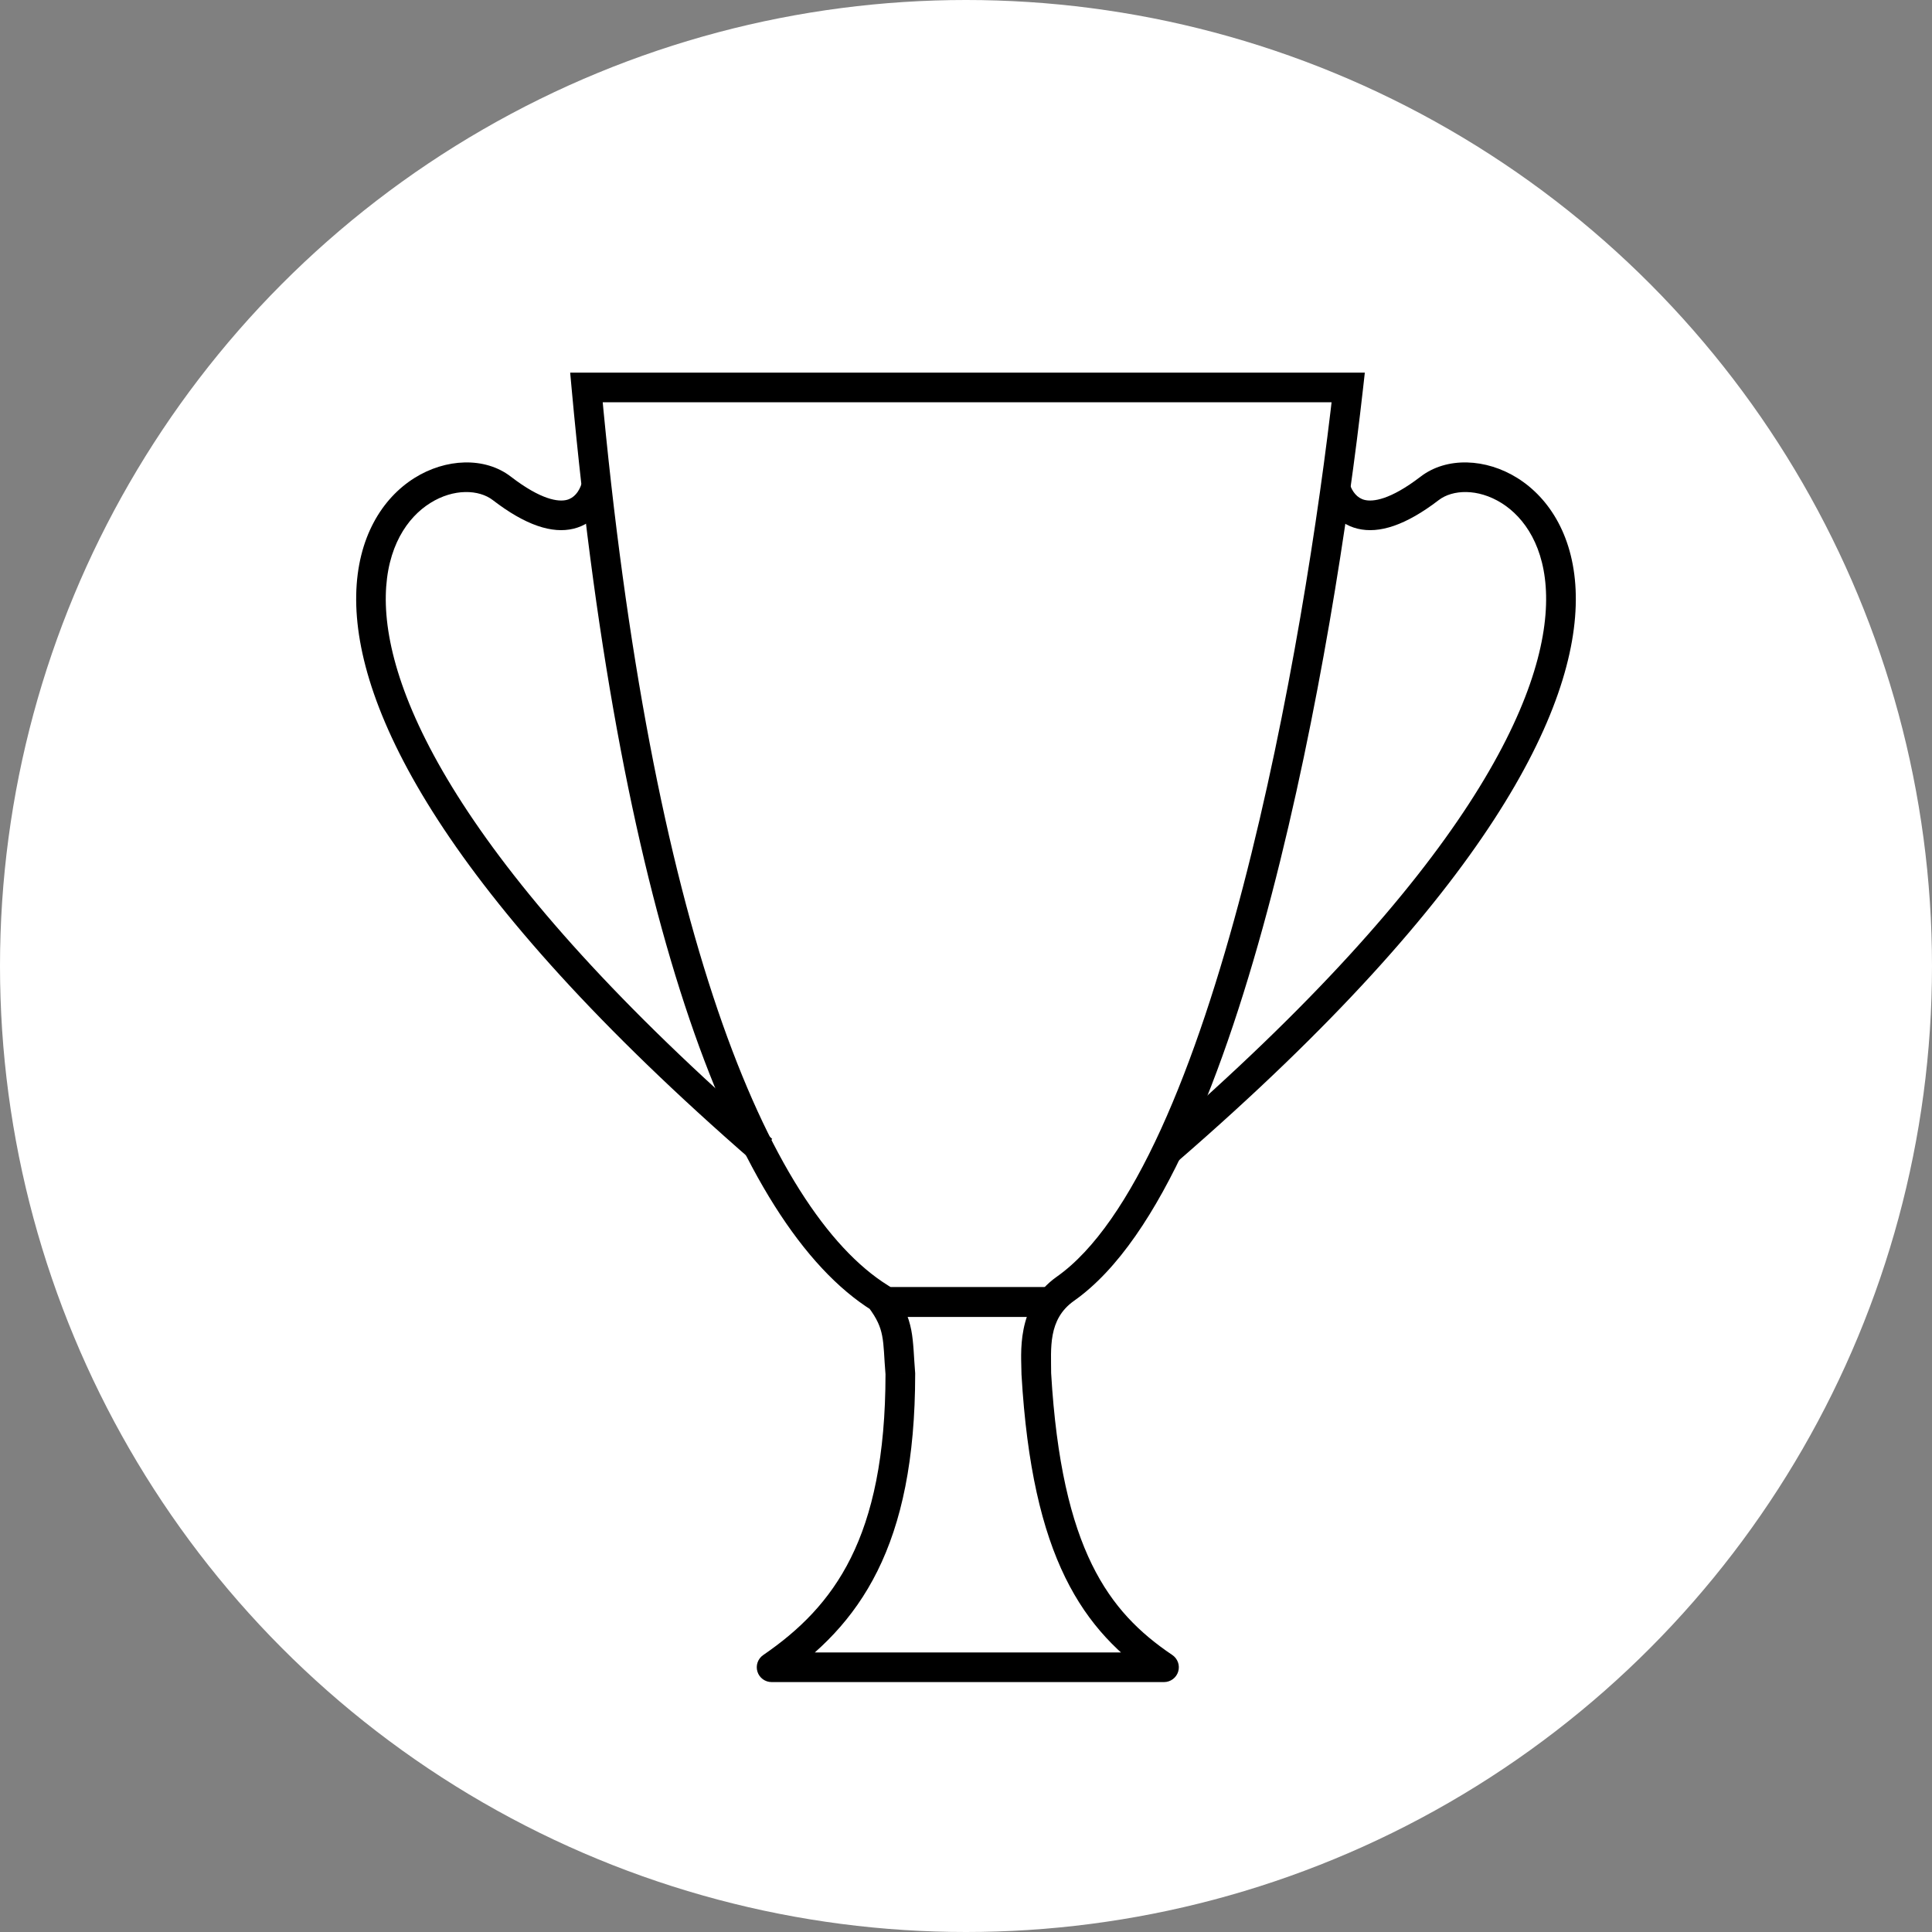 <?xml version="1.0" encoding="UTF-8"?> <svg xmlns="http://www.w3.org/2000/svg" width="1291" height="1291" viewBox="0 0 1291 1291" fill="none"><rect x="0" y="0" width="1291" height="1291" fill="#808080" stroke="none"/> <circle cx="645.5" cy="645.5" r="645.5" fill="white"></circle> <path d="M515.605 1114.1L509.991 1105.94C506.409 1108.4 504.848 1112.89 506.134 1117.04C507.423 1121.18 511.26 1124 515.605 1124V1114.1ZM601.627 917.979H611.541V917.566L611.506 917.155L601.627 917.979ZM588.015 867.28L595.901 861.28L594.803 859.842L593.269 858.885L588.015 867.28ZM391.862 258.9V249H381L381.989 259.801L391.862 258.9ZM900.914 258.9L910.766 260.002L912 249H900.914V258.9ZM692.485 917.979H682.57V918.266L682.588 918.556L692.485 917.979ZM777.805 1114.1V1124C782.165 1124 786.014 1121.16 787.288 1117C788.562 1112.83 786.963 1108.33 783.35 1105.89L777.805 1114.1ZM521.216 1122.26C547.288 1104.38 570.132 1082.35 586.31 1049.82C602.422 1017.41 611.541 975.359 611.541 917.979H591.713C591.713 973.344 582.904 1012.14 568.551 1041.01C554.26 1069.75 534.092 1089.41 509.991 1105.94L521.216 1122.26ZM611.506 917.155C610.644 906.805 610.532 897.076 608.941 888.834C607.156 879.58 603.515 871.262 595.901 861.28L580.128 873.279C586.126 881.139 588.334 886.686 589.472 892.581C590.806 899.486 590.694 906.184 591.747 918.801L611.506 917.155ZM593.269 858.885C553.536 834.085 513.674 774.865 479.624 674.995C445.735 575.603 418.181 437.685 401.735 257.999L381.989 259.801C398.519 440.407 426.288 579.996 460.854 681.378C495.258 782.282 536.984 847.106 582.76 875.675L593.269 858.885ZM391.862 268.8C392.085 268.8 392.309 268.8 392.534 268.8C392.758 268.8 392.983 268.8 393.209 268.8C393.435 268.8 393.661 268.8 393.888 268.8C394.115 268.8 394.343 268.8 394.571 268.8C394.799 268.8 395.028 268.8 395.257 268.8C395.487 268.8 395.717 268.8 395.947 268.8C396.178 268.8 396.409 268.8 396.641 268.8C396.872 268.8 397.105 268.8 397.338 268.8C397.57 268.8 397.804 268.8 398.038 268.8C398.272 268.8 398.507 268.8 398.742 268.8C398.977 268.8 399.213 268.8 399.449 268.8C399.686 268.8 399.923 268.8 400.16 268.8C400.398 268.8 400.636 268.8 400.875 268.8C401.113 268.8 401.353 268.8 401.592 268.8C401.832 268.8 402.073 268.8 402.314 268.8C402.554 268.8 402.796 268.8 403.038 268.8C403.28 268.8 403.523 268.8 403.766 268.8C404.01 268.8 404.253 268.8 404.498 268.8C404.742 268.8 404.987 268.8 405.233 268.8C405.478 268.8 405.724 268.8 405.971 268.8C406.217 268.8 406.464 268.8 406.712 268.8C406.96 268.8 407.208 268.8 407.457 268.8C407.706 268.8 407.955 268.8 408.205 268.8C408.455 268.8 408.706 268.8 408.957 268.8C409.208 268.8 409.459 268.8 409.711 268.8C409.964 268.8 410.216 268.8 410.469 268.8C410.723 268.8 410.977 268.8 411.231 268.8C411.485 268.8 411.74 268.8 411.995 268.8C412.251 268.8 412.506 268.8 412.763 268.8C413.02 268.8 413.277 268.8 413.534 268.8C413.792 268.8 414.05 268.8 414.308 268.8C414.567 268.8 414.826 268.8 415.086 268.8C415.345 268.8 415.606 268.8 415.866 268.8C416.127 268.8 416.388 268.8 416.65 268.8C416.912 268.8 417.174 268.8 417.437 268.8C417.7 268.8 417.963 268.8 418.227 268.8C418.491 268.8 418.755 268.8 419.02 268.8C419.285 268.8 419.55 268.8 419.816 268.8C420.082 268.8 420.349 268.8 420.616 268.8C420.883 268.8 421.15 268.8 421.418 268.8C421.686 268.8 421.955 268.8 422.224 268.8C422.493 268.8 422.762 268.8 423.033 268.8C423.302 268.8 423.573 268.8 423.844 268.8C424.115 268.8 424.387 268.8 424.659 268.8C424.931 268.8 425.203 268.8 425.476 268.8C425.749 268.8 426.023 268.8 426.297 268.8C426.571 268.8 426.846 268.8 427.121 268.8C427.396 268.8 427.671 268.8 427.947 268.8C428.224 268.8 428.5 268.8 428.777 268.8C429.054 268.8 429.331 268.8 429.61 268.8C429.888 268.8 430.166 268.8 430.445 268.8C430.724 268.8 431.003 268.8 431.284 268.8C431.563 268.8 431.844 268.8 432.125 268.8C432.406 268.8 432.687 268.8 432.969 268.8C433.251 268.8 433.533 268.8 433.816 268.8C434.099 268.8 434.382 268.8 434.666 268.8C434.95 268.8 435.234 268.8 435.519 268.8C435.803 268.8 436.089 268.8 436.374 268.8C436.66 268.8 436.946 268.8 437.233 268.8C437.52 268.8 437.807 268.8 438.094 268.8C438.382 268.8 438.67 268.8 438.958 268.8C439.247 268.8 439.536 268.8 439.825 268.8C440.114 268.8 440.404 268.8 440.695 268.8C440.985 268.8 441.276 268.8 441.567 268.8C441.858 268.8 442.15 268.8 442.442 268.8C442.734 268.8 443.027 268.8 443.32 268.8C443.613 268.8 443.906 268.8 444.2 268.8C444.494 268.8 444.789 268.8 445.083 268.8C445.378 268.8 445.674 268.8 445.969 268.8C446.265 268.8 446.561 268.8 446.858 268.8C447.155 268.8 447.452 268.8 447.749 268.8C448.047 268.8 448.345 268.8 448.643 268.8C448.942 268.8 449.24 268.8 449.54 268.8C449.839 268.8 450.139 268.8 450.439 268.8C450.739 268.8 451.039 268.8 451.341 268.8C451.641 268.8 451.943 268.8 452.245 268.8C452.547 268.8 452.849 268.8 453.152 268.8C453.454 268.8 453.758 268.8 454.061 268.8C454.365 268.8 454.669 268.8 454.973 268.8C455.277 268.8 455.582 268.8 455.888 268.8C456.193 268.8 456.499 268.8 456.805 268.8C457.111 268.8 457.417 268.8 457.724 268.8C458.031 268.8 458.338 268.8 458.646 268.8C458.954 268.8 459.262 268.8 459.571 268.8C459.879 268.8 460.188 268.8 460.498 268.8C460.807 268.8 461.117 268.8 461.427 268.8C461.737 268.8 462.048 268.8 462.359 268.8C462.67 268.8 462.981 268.8 463.293 268.8C463.605 268.8 463.917 268.8 464.23 268.8C464.542 268.8 464.855 268.8 465.169 268.8C465.482 268.8 465.796 268.8 466.11 268.8C466.425 268.8 466.739 268.8 467.054 268.8C467.369 268.8 467.685 268.8 468 268.8C468.316 268.8 468.632 268.8 468.949 268.8C469.265 268.8 469.582 268.8 469.9 268.8C470.217 268.8 470.535 268.8 470.853 268.8C471.171 268.8 471.489 268.8 471.808 268.8C472.127 268.8 472.446 268.8 472.766 268.8C473.086 268.8 473.406 268.8 473.726 268.8C474.046 268.8 474.367 268.8 474.688 268.8C475.009 268.8 475.331 268.8 475.653 268.8C475.975 268.8 476.297 268.8 476.619 268.8C476.942 268.8 477.265 268.8 477.588 268.8C477.912 268.8 478.235 268.8 478.559 268.8C478.884 268.8 479.208 268.8 479.532 268.8C479.857 268.8 480.182 268.8 480.509 268.8C480.833 268.8 481.161 268.8 481.485 268.8C481.812 268.8 482.14 268.8 482.467 268.8C482.791 268.8 483.121 268.8 483.448 268.8C483.775 268.8 484.103 268.8 484.432 268.8C484.759 268.8 485.089 268.8 485.419 268.8C485.746 268.8 486.076 268.8 486.405 268.8C486.735 268.8 487.067 268.8 487.397 268.8C487.726 268.8 488.058 268.8 488.388 268.8C488.72 268.8 489.052 268.8 489.384 268.8C489.714 268.8 490.046 268.8 490.381 268.8C490.713 268.8 491.045 268.8 491.377 268.8C491.712 268.8 492.044 268.8 492.378 268.8C492.713 268.8 493.048 268.8 493.382 268.8C493.717 268.8 494.051 268.8 494.386 268.8C494.721 268.8 495.055 268.8 495.392 268.8C495.727 268.8 496.064 268.8 496.401 268.8C496.736 268.8 497.073 268.8 497.41 268.8C497.747 268.8 498.086 268.8 498.424 268.8C498.761 268.8 499.098 268.8 499.437 268.8C499.774 268.8 500.114 268.8 500.453 268.8C500.793 268.8 501.133 268.8 501.472 268.8C501.812 268.8 502.151 268.8 502.491 268.8C502.83 268.8 503.172 268.8 503.512 268.8C503.854 268.8 504.194 268.8 504.536 268.8C504.878 268.8 505.22 268.8 505.562 268.8C505.904 268.8 506.246 268.8 506.588 268.8C506.932 268.8 507.274 268.8 507.616 268.8C507.961 268.8 508.305 268.8 508.647 268.8C508.992 268.8 509.336 268.8 509.681 268.8C510.026 268.8 510.37 268.8 510.715 268.8C511.059 268.8 511.406 268.8 511.751 268.8C512.098 268.8 512.442 268.8 512.789 268.8C513.136 268.8 513.481 268.8 513.828 268.8C514.175 268.8 514.522 268.8 514.869 268.8C515.216 268.8 515.565 268.8 515.912 268.8C516.259 268.8 516.608 268.8 516.955 268.8C517.305 268.8 517.654 268.8 518.004 268.8C518.351 268.8 518.7 268.8 519.05 268.8C519.399 268.8 519.749 268.8 520.101 268.8C520.45 268.8 520.8 268.8 521.152 268.8C521.501 268.8 521.853 268.8 522.205 268.8C522.554 268.8 522.906 268.8 523.258 268.8C523.61 268.8 523.962 268.8 524.314 268.8C524.666 268.8 525.018 268.8 525.373 268.8C525.724 268.8 526.076 268.8 526.431 268.8C526.783 268.8 527.137 268.8 527.492 268.8C527.844 268.8 528.198 268.8 528.552 268.8C528.907 268.8 529.261 268.8 529.616 268.8C529.97 268.8 530.327 268.8 530.682 268.8C531.036 268.8 531.393 268.8 531.747 268.8C532.104 268.8 532.459 268.8 532.816 268.8C533.172 268.8 533.529 268.8 533.886 268.8C534.243 268.8 534.6 268.8 534.957 268.8C535.314 268.8 535.671 268.8 536.028 268.8C536.387 268.8 536.744 268.8 537.103 268.8C537.46 268.8 537.82 268.8 538.177 268.8C538.536 268.8 538.895 268.8 539.255 268.8C539.614 268.8 539.974 268.8 540.333 268.8C540.692 268.8 541.052 268.8 541.411 268.8C541.77 268.8 542.132 268.8 542.492 268.8C542.851 268.8 543.213 268.8 543.575 268.8C543.934 268.8 544.296 268.8 544.658 268.8C545.017 268.8 545.379 268.8 545.741 268.8C546.103 268.8 546.465 268.8 546.827 268.8C547.189 268.8 547.553 268.8 547.915 268.8C548.277 268.8 548.641 268.8 549.003 268.8C549.365 268.8 549.729 268.8 550.093 268.8C550.455 268.8 550.82 268.8 551.184 268.8C551.548 268.8 551.91 268.8 552.274 268.8C552.639 268.8 553.003 268.8 553.367 268.8C553.734 268.8 554.099 268.8 554.463 268.8C554.827 268.8 555.194 268.8 555.558 268.8C555.925 268.8 556.29 268.8 556.656 268.8C557.021 268.8 557.388 268.8 557.754 268.8C558.119 268.8 558.486 268.8 558.852 268.8C559.219 268.8 559.586 268.8 559.953 268.8C560.32 268.8 560.687 268.8 561.053 268.8C561.423 268.8 561.789 268.8 562.156 268.8C562.523 268.8 562.892 268.8 563.259 268.8C563.629 268.8 563.995 268.8 564.365 268.8C564.734 268.8 565.101 268.8 565.47 268.8C565.839 268.8 566.209 268.8 566.578 268.8C566.945 268.8 567.314 268.8 567.686 268.8C568.055 268.8 568.425 268.8 568.794 268.8C569.163 268.8 569.532 268.8 569.904 268.8C570.273 268.8 570.643 268.8 571.015 268.8C571.384 268.8 571.756 268.8 572.125 268.8C572.497 268.8 572.866 268.8 573.238 268.8C573.61 268.8 573.981 268.8 574.351 268.8C574.722 268.8 575.094 268.8 575.466 268.8C575.838 268.8 576.21 268.8 576.581 268.8C576.953 268.8 577.325 268.8 577.697 268.8C578.071 268.8 578.443 268.8 578.814 268.8C579.189 268.8 579.561 268.8 579.932 268.8C580.307 268.8 580.678 268.8 581.053 268.8C581.424 268.8 581.799 268.8 582.173 268.8C582.545 268.8 582.919 268.8 583.293 268.8C583.665 268.8 584.039 268.8 584.413 268.8C584.788 268.8 585.162 268.8 585.536 268.8C585.91 268.8 586.285 268.8 586.659 268.8C587.033 268.8 587.408 268.8 587.784 268.8C588.159 268.8 588.533 268.8 588.907 268.8C589.284 268.8 589.658 268.8 590.032 268.8C590.409 268.8 590.783 268.8 591.16 268.8C591.534 268.8 591.911 268.8 592.285 268.8C592.662 268.8 593.036 268.8 593.413 268.8C593.79 268.8 594.166 268.8 594.541 268.8C594.917 268.8 595.294 268.8 595.671 268.8C596.048 268.8 596.424 268.8 596.801 268.8C597.175 268.8 597.552 268.8 597.931 268.8C598.308 268.8 598.685 268.8 599.062 268.8C599.438 268.8 599.815 268.8 600.192 268.8C600.568 268.8 600.948 268.8 601.324 268.8C601.701 268.8 602.08 268.8 602.457 268.8C602.834 268.8 603.213 268.8 603.59 268.8C603.969 268.8 604.346 268.8 604.725 268.8C605.102 268.8 605.481 268.8 605.858 268.8C606.237 268.8 606.616 268.8 606.993 268.8C607.372 268.8 607.751 268.8 608.128 268.8C608.507 268.8 608.886 268.8 609.266 268.8C609.645 268.8 610.022 268.8 610.401 268.8C610.78 268.8 611.159 268.8 611.538 268.8C611.918 268.8 612.297 268.8 612.676 268.8C613.055 268.8 613.434 268.8 613.814 268.8C614.193 268.8 614.572 268.8 614.951 268.8C615.331 268.8 615.712 268.8 616.091 268.8C616.471 268.8 616.85 268.8 617.229 268.8C617.611 268.8 617.99 268.8 618.369 268.8C618.748 268.8 619.13 268.8 619.509 268.8C619.889 268.8 620.27 268.8 620.649 268.8C621.031 268.8 621.41 268.8 621.79 268.8C622.171 268.8 622.551 268.8 622.932 268.8C623.311 268.8 623.693 268.8 624.072 268.8C624.454 268.8 624.833 268.8 625.215 268.8C625.597 268.8 625.976 268.8 626.358 268.8C626.737 268.8 627.118 268.8 627.5 268.8C627.879 268.8 628.261 268.8 628.643 268.8C629.022 268.8 629.404 268.8 629.785 268.8C630.167 268.8 630.546 268.8 630.928 268.8C631.31 268.8 631.691 268.8 632.071 268.8C632.452 268.8 632.834 268.8 633.216 268.8C633.597 268.8 633.977 268.8 634.358 268.8C634.74 268.8 635.122 268.8 635.503 268.8C635.885 268.8 636.267 268.8 636.648 268.8C637.028 268.8 637.409 268.8 637.791 268.8C638.173 268.8 638.554 268.8 638.936 268.8C639.318 268.8 639.699 268.8 640.081 268.8C640.463 268.8 640.844 268.8 641.226 268.8C641.608 268.8 641.99 268.8 642.371 268.8C642.753 268.8 643.135 268.8 643.516 268.8C643.898 268.8 644.28 268.8 644.661 268.8C645.043 268.8 645.425 268.8 645.806 268.8C646.188 268.8 646.57 268.8 646.952 268.8C647.333 268.8 647.715 268.8 648.097 268.8C648.478 268.8 648.86 268.8 649.242 268.8C649.623 268.8 650.005 268.8 650.387 268.8C650.769 268.8 651.15 268.8 651.532 268.8C651.914 268.8 652.295 268.8 652.677 268.8C653.059 268.8 653.44 268.8 653.822 268.8C654.204 268.8 654.585 268.8 654.97 268.8C655.351 268.8 655.733 268.8 656.115 268.8C656.496 268.8 656.878 268.8 657.26 268.8C657.641 268.8 658.023 268.8 658.405 268.8C658.787 268.8 659.168 268.8 659.55 268.8C659.932 268.8 660.313 268.8 660.693 268.8C661.074 268.8 661.456 268.8 661.838 268.8C662.219 268.8 662.601 268.8 662.983 268.8C663.364 268.8 663.746 268.8 664.128 268.8C664.509 268.8 664.891 268.8 665.273 268.8C665.655 268.8 666.034 268.8 666.415 268.8C666.797 268.8 667.179 268.8 667.561 268.8C667.942 268.8 668.321 268.8 668.703 268.8C669.085 268.8 669.466 268.8 669.848 268.8C670.227 268.8 670.609 268.8 670.991 268.8C671.372 268.8 671.752 268.8 672.133 268.8C672.515 268.8 672.897 268.8 673.276 268.8C673.658 268.8 674.039 268.8 674.419 268.8C674.8 268.8 675.179 268.8 675.561 268.8C675.943 268.8 676.322 268.8 676.704 268.8C677.083 268.8 677.465 268.8 677.844 268.8C678.226 268.8 678.605 268.8 678.987 268.8C679.366 268.8 679.747 268.8 680.127 268.8C680.508 268.8 680.888 268.8 681.267 268.8C681.648 268.8 682.028 268.8 682.409 268.8C682.789 268.8 683.168 268.8 683.547 268.8C683.929 268.8 684.308 268.8 684.687 268.8C685.066 268.8 685.448 268.8 685.827 268.8C686.206 268.8 686.586 268.8 686.965 268.8C687.344 268.8 687.723 268.8 688.103 268.8C688.482 268.8 688.861 268.8 689.24 268.8C689.619 268.8 689.999 268.8 690.378 268.8C690.757 268.8 691.136 268.8 691.515 268.8C691.895 268.8 692.274 268.8 692.651 268.8C693.03 268.8 693.409 268.8 693.788 268.8C694.165 268.8 694.544 268.8 694.923 268.8C695.3 268.8 695.679 268.8 696.059 268.8C696.435 268.8 696.815 268.8 697.191 268.8C697.57 268.8 697.947 268.8 698.326 268.8C698.703 268.8 699.08 268.8 699.459 268.8C699.836 268.8 700.213 268.8 700.592 268.8C700.969 268.8 701.345 268.8 701.722 268.8C702.101 268.8 702.478 268.8 702.855 268.8C703.231 268.8 703.608 268.8 703.985 268.8C704.362 268.8 704.738 268.8 705.115 268.8C705.492 268.8 705.869 268.8 706.245 268.8C706.62 268.8 706.996 268.8 707.373 268.8C707.75 268.8 708.124 268.8 708.501 268.8C708.878 268.8 709.252 268.8 709.628 268.8C710.003 268.8 710.379 268.8 710.754 268.8C711.13 268.8 711.505 268.8 711.881 268.8C712.256 268.8 712.63 268.8 713.007 268.8C713.381 268.8 713.755 268.8 714.13 268.8C714.504 268.8 714.878 268.8 715.255 268.8C715.629 268.8 716.003 268.8 716.378 268.8C716.749 268.8 717.124 268.8 717.498 268.8C717.872 268.8 718.246 268.8 718.621 268.8C718.992 268.8 719.367 268.8 719.741 268.8C720.113 268.8 720.487 268.8 720.859 268.8C721.233 268.8 721.605 268.8 721.979 268.8C722.351 268.8 722.723 268.8 723.097 268.8C723.469 268.8 723.84 268.8 724.212 268.8C724.584 268.8 724.958 268.8 725.33 268.8C725.702 268.8 726.073 268.8 726.443 268.8C726.815 268.8 727.186 268.8 727.558 268.8C727.93 268.8 728.302 268.8 728.671 268.8C729.043 268.8 729.412 268.8 729.784 268.8C730.156 268.8 730.525 268.8 730.894 268.8C731.266 268.8 731.635 268.8 732.005 268.8C732.376 268.8 732.746 268.8 733.115 268.8C733.484 268.8 733.854 268.8 734.223 268.8C734.592 268.8 734.961 268.8 735.331 268.8C735.7 268.8 736.069 268.8 736.436 268.8C736.806 268.8 737.175 268.8 737.542 268.8C737.911 268.8 738.278 268.8 738.647 268.8C739.014 268.8 739.383 268.8 739.75 268.8C740.117 268.8 740.484 268.8 740.853 268.8C741.22 268.8 741.587 268.8 741.953 268.8C742.32 268.8 742.687 268.8 743.054 268.8C743.418 268.8 743.785 268.8 744.152 268.8C744.519 268.8 744.883 268.8 745.25 268.8C745.614 268.8 745.981 268.8 746.345 268.8C746.712 268.8 747.077 268.8 747.441 268.8C747.805 268.8 748.17 268.8 748.534 268.8C748.901 268.8 749.265 268.8 749.627 268.8C749.991 268.8 750.356 268.8 750.72 268.8C751.084 268.8 751.446 268.8 751.811 268.8C752.172 268.8 752.537 268.8 752.899 268.8C753.263 268.8 753.625 268.8 753.987 268.8C754.351 268.8 754.713 268.8 755.075 268.8C755.437 268.8 755.798 268.8 756.16 268.8C756.522 268.8 756.882 268.8 757.243 268.8C757.605 268.8 757.965 268.8 758.327 268.8C758.688 268.8 759.048 268.8 759.407 268.8C759.769 268.8 760.128 268.8 760.488 268.8C760.847 268.8 761.207 268.8 761.566 268.8C761.925 268.8 762.285 268.8 762.644 268.8C763.004 268.8 763.363 268.8 763.72 268.8C764.079 268.8 764.436 268.8 764.795 268.8C765.152 268.8 765.512 268.8 765.869 268.8C766.226 268.8 766.582 268.8 766.939 268.8C767.296 268.8 767.653 268.8 768.01 268.8C768.367 268.8 768.724 268.8 769.081 268.8C769.435 268.8 769.792 268.8 770.147 268.8C770.504 268.8 770.858 268.8 771.212 268.8C771.569 268.8 771.924 268.8 772.278 268.8C772.633 268.8 772.987 268.8 773.341 268.8C773.696 268.8 774.05 268.8 774.402 268.8C774.757 268.8 775.109 268.8 775.463 268.8C775.815 268.8 776.169 268.8 776.521 268.8C776.873 268.8 777.225 268.8 777.577 268.8C777.929 268.8 778.281 268.8 778.633 268.8C778.985 268.8 779.337 268.8 779.686 268.8C780.038 268.8 780.39 268.8 780.74 268.8C781.089 268.8 781.441 268.8 781.791 268.8C782.14 268.8 782.49 268.8 782.839 268.8C783.189 268.8 783.538 268.8 783.888 268.8C784.235 268.8 784.584 268.8 784.931 268.8C785.281 268.8 785.627 268.8 785.977 268.8C786.324 268.8 786.671 268.8 787.018 268.8C787.365 268.8 787.712 268.8 788.059 268.8C788.406 268.8 788.753 268.8 789.097 268.8C789.444 268.8 789.789 268.8 790.136 268.8C790.48 268.8 790.825 268.8 791.169 268.8C791.516 268.8 791.861 268.8 792.205 268.8C792.548 268.8 792.892 268.8 793.237 268.8C793.581 268.8 793.923 268.8 794.268 268.8C794.61 268.8 794.952 268.8 795.294 268.8C795.638 268.8 795.98 268.8 796.322 268.8C796.664 268.8 797.004 268.8 797.346 268.8C797.688 268.8 798.028 268.8 798.37 268.8C798.709 268.8 799.051 268.8 799.391 268.8C799.73 268.8 800.07 268.8 800.409 268.8C800.749 268.8 801.089 268.8 801.428 268.8C801.765 268.8 802.105 268.8 802.442 268.8C802.781 268.8 803.118 268.8 803.455 268.8C803.793 268.8 804.13 268.8 804.467 268.8C804.804 268.8 805.141 268.8 805.478 268.8C805.813 268.8 806.15 268.8 806.484 268.8C806.821 268.8 807.156 268.8 807.491 268.8C807.825 268.8 808.16 268.8 808.494 268.8C808.829 268.8 809.164 268.8 809.496 268.8C809.83 268.8 810.162 268.8 810.497 268.8C810.829 268.8 811.161 268.8 811.493 268.8C811.825 268.8 812.158 268.8 812.49 268.8C812.822 268.8 813.154 268.8 813.484 268.8C813.816 268.8 814.145 268.8 814.475 268.8C814.807 268.8 815.137 268.8 815.466 268.8C815.796 268.8 816.123 268.8 816.453 268.8C816.782 268.8 817.11 268.8 817.439 268.8C817.767 268.8 818.094 268.8 818.421 268.8C818.751 268.8 819.078 268.8 819.402 268.8C819.73 268.8 820.057 268.8 820.381 268.8C820.708 268.8 821.033 268.8 821.36 268.8C821.685 268.8 822.01 268.8 822.334 268.8C822.659 268.8 822.984 268.8 823.306 268.8C823.631 268.8 823.955 268.8 824.278 268.8C824.6 268.8 824.922 268.8 825.247 268.8C825.569 268.8 825.891 268.8 826.211 268.8C826.533 268.8 826.855 268.8 827.175 268.8C827.497 268.8 827.817 268.8 828.137 268.8C828.456 268.8 828.776 268.8 829.096 268.8C829.416 268.8 829.735 268.8 830.053 268.8C830.372 268.8 830.689 268.8 831.007 268.8C831.326 268.8 831.644 268.8 831.961 268.8C832.278 268.8 832.593 268.8 832.91 268.8C833.228 268.8 833.542 268.8 833.86 268.8C834.174 268.8 834.489 268.8 834.804 268.8C835.119 268.8 835.433 268.8 835.746 268.8C836.06 268.8 836.375 268.8 836.688 268.8C837 268.8 837.315 268.8 837.627 268.8C837.939 268.8 838.252 268.8 838.561 268.8C838.874 268.8 839.183 268.8 839.496 268.8C839.806 268.8 840.115 268.8 840.428 268.8C840.737 268.8 841.045 268.8 841.355 268.8C841.664 268.8 841.974 268.8 842.282 268.8C842.589 268.8 842.899 268.8 843.206 268.8C843.513 268.8 843.821 268.8 844.126 268.8C844.433 268.8 844.74 268.8 845.045 268.8C845.35 268.8 845.657 268.8 845.962 268.8C846.267 268.8 846.572 268.8 846.874 268.8C847.179 268.8 847.484 268.8 847.786 268.8C848.089 268.8 848.394 268.8 848.696 268.8C848.998 268.8 849.298 268.8 849.601 268.8C849.903 268.8 850.203 268.8 850.505 268.8C850.805 268.8 851.105 268.8 851.405 268.8C851.705 268.8 852.005 268.8 852.305 268.8C852.602 268.8 852.902 268.8 853.199 268.8C853.497 268.8 853.794 268.8 854.092 268.8C854.389 268.8 854.687 268.8 854.984 268.8C855.279 268.8 855.576 268.8 855.871 268.8C856.166 268.8 856.461 268.8 856.756 268.8C857.051 268.8 857.344 268.8 857.638 268.8C857.931 268.8 858.226 268.8 858.518 268.8C858.811 268.8 859.103 268.8 859.396 268.8C859.686 268.8 859.978 268.8 860.268 268.8C860.561 268.8 860.851 268.8 861.141 268.8C861.431 268.8 861.721 268.8 862.011 268.8C862.298 268.8 862.588 268.8 862.876 268.8C863.163 268.8 863.451 268.8 863.738 268.8C864.026 268.8 864.313 268.8 864.598 268.8C864.886 268.8 865.171 268.8 865.456 268.8C865.741 268.8 866.026 268.8 866.311 268.8C866.596 268.8 866.881 268.8 867.163 268.8C867.446 268.8 867.729 268.8 868.011 268.8C868.294 268.8 868.576 268.8 868.859 268.8C869.139 268.8 869.421 268.8 869.702 268.8C869.982 268.8 870.262 268.8 870.542 268.8C870.822 268.8 871.102 268.8 871.379 268.8C871.66 268.8 871.937 268.8 872.215 268.8C872.492 268.8 872.77 268.8 873.045 268.8C873.323 268.8 873.598 268.8 873.875 268.8C874.15 268.8 874.426 268.8 874.701 268.8C874.976 268.8 875.248 268.8 875.524 268.8C875.796 268.8 876.071 268.8 876.344 268.8C876.617 268.8 876.887 268.8 877.159 268.8C877.432 268.8 877.702 268.8 877.972 268.8C878.245 268.8 878.515 268.8 878.785 268.8C879.053 268.8 879.323 268.8 879.591 268.8C879.861 268.8 880.129 268.8 880.396 268.8C880.664 268.8 880.932 268.8 881.197 268.8C881.465 268.8 881.73 268.8 881.997 268.8C882.263 268.8 882.528 268.8 882.791 268.8C883.056 268.8 883.321 268.8 883.584 268.8C883.846 268.8 884.112 268.8 884.372 268.8C884.635 268.8 884.897 268.8 885.16 268.8C885.42 268.8 885.68 268.8 885.941 268.8C886.201 268.8 886.461 268.8 886.722 268.8C886.982 268.8 887.24 268.8 887.497 268.8C887.755 268.8 888.013 268.8 888.271 268.8C888.528 268.8 888.784 268.8 889.041 268.8C889.297 268.8 889.552 268.8 889.807 268.8C890.063 268.8 890.318 268.8 890.571 268.8C890.826 268.8 891.079 268.8 891.332 268.8C891.584 268.8 891.837 268.8 892.088 268.8C892.34 268.8 892.591 268.8 892.843 268.8C893.094 268.8 893.344 268.8 893.592 268.8C893.842 268.8 894.093 268.8 894.34 268.8C894.588 268.8 894.836 268.8 895.084 268.8C895.332 268.8 895.577 268.8 895.825 268.8C896.07 268.8 896.316 268.8 896.561 268.8C896.807 268.8 897.052 268.8 897.295 268.8C897.54 268.8 897.783 268.8 898.026 268.8C898.269 268.8 898.512 268.8 898.752 268.8C898.995 268.8 899.236 268.8 899.476 268.8C899.716 268.8 899.957 268.8 900.197 268.8C900.435 268.8 900.676 268.8 900.914 268.8V249C900.676 249 900.435 249 900.197 249C899.957 249 899.716 249 899.476 249C899.236 249 898.995 249 898.752 249C898.512 249 898.269 249 898.026 249C897.783 249 897.54 249 897.295 249C897.052 249 896.807 249 896.561 249C896.316 249 896.07 249 895.825 249C895.577 249 895.332 249 895.084 249C894.836 249 894.588 249 894.34 249C894.093 249 893.842 249 893.592 249C893.344 249 893.094 249 892.843 249C892.591 249 892.34 249 892.088 249C891.837 249 891.584 249 891.332 249C891.079 249 890.826 249 890.571 249C890.318 249 890.063 249 889.807 249C889.552 249 889.297 249 889.041 249C888.784 249 888.528 249 888.271 249C888.013 249 887.755 249 887.497 249C887.24 249 886.982 249 886.722 249C886.461 249 886.201 249 885.941 249C885.68 249 885.42 249 885.16 249C884.897 249 884.635 249 884.372 249C884.112 249 883.846 249 883.584 249C883.321 249 883.056 249 882.791 249C882.528 249 882.263 249 881.997 249C881.73 249 881.465 249 881.197 249C880.932 249 880.664 249 880.396 249C880.129 249 879.861 249 879.591 249C879.323 249 879.053 249 878.785 249C878.515 249 878.245 249 877.972 249C877.702 249 877.432 249 877.159 249C876.887 249 876.617 249 876.344 249C876.071 249 875.796 249 875.524 249C875.248 249 874.976 249 874.701 249C874.426 249 874.15 249 873.875 249C873.598 249 873.323 249 873.045 249C872.77 249 872.492 249 872.215 249C871.937 249 871.66 249 871.379 249C871.102 249 870.822 249 870.542 249C870.262 249 869.982 249 869.702 249C869.421 249 869.139 249 868.859 249C868.576 249 868.294 249 868.011 249C867.729 249 867.446 249 867.163 249C866.881 249 866.596 249 866.311 249C866.026 249 865.741 249 865.456 249C865.171 249 864.886 249 864.598 249C864.313 249 864.026 249 863.738 249C863.451 249 863.163 249 862.876 249C862.588 249 862.298 249 862.011 249C861.721 249 861.431 249 861.141 249C860.851 249 860.561 249 860.268 249C859.978 249 859.686 249 859.396 249C859.103 249 858.811 249 858.518 249C858.226 249 857.931 249 857.638 249C857.344 249 857.051 249 856.756 249C856.461 249 856.166 249 855.871 249C855.576 249 855.279 249 854.984 249C854.687 249 854.389 249 854.092 249C853.794 249 853.497 249 853.199 249C852.902 249 852.602 249 852.305 249C852.005 249 851.705 249 851.405 249C851.105 249 850.805 249 850.505 249C850.203 249 849.903 249 849.601 249C849.298 249 848.998 249 848.696 249C848.394 249 848.089 249 847.786 249C847.484 249 847.179 249 846.874 249C846.572 249 846.267 249 845.962 249C845.657 249 845.35 249 845.045 249C844.74 249 844.433 249 844.126 249C843.821 249 843.513 249 843.206 249C842.899 249 842.589 249 842.282 249C841.974 249 841.664 249 841.355 249C841.045 249 840.737 249 840.428 249C840.115 249 839.806 249 839.496 249C839.183 249 838.874 249 838.561 249C838.252 249 837.939 249 837.627 249C837.315 249 837 249 836.688 249C836.375 249 836.06 249 835.746 249C835.433 249 835.119 249 834.804 249C834.489 249 834.174 249 833.86 249C833.542 249 833.228 249 832.91 249C832.593 249 832.278 249 831.961 249C831.644 249 831.326 249 831.007 249C830.689 249 830.372 249 830.053 249C829.735 249 829.416 249 829.096 249C828.776 249 828.456 249 828.137 249C827.817 249 827.497 249 827.175 249C826.855 249 826.533 249 826.211 249C825.891 249 825.569 249 825.247 249C824.922 249 824.6 249 824.278 249C823.955 249 823.631 249 823.306 249C822.984 249 822.659 249 822.334 249C822.01 249 821.685 249 821.36 249C821.033 249 820.708 249 820.381 249C820.057 249 819.73 249 819.402 249C819.078 249 818.751 249 818.421 249C818.094 249 817.767 249 817.439 249C817.11 249 816.782 249 816.453 249C816.123 249 815.796 249 815.466 249C815.137 249 814.807 249 814.475 249C814.145 249 813.816 249 813.484 249C813.154 249 812.822 249 812.49 249C812.158 249 811.825 249 811.493 249C811.161 249 810.829 249 810.497 249C810.162 249 809.83 249 809.496 249C809.164 249 808.829 249 808.494 249C808.16 249 807.825 249 807.491 249C807.156 249 806.821 249 806.484 249C806.15 249 805.813 249 805.478 249C805.141 249 804.804 249 804.467 249C804.13 249 803.793 249 803.455 249C803.118 249 802.781 249 802.442 249C802.105 249 801.765 249 801.428 249C801.089 249 800.749 249 800.409 249C800.07 249 799.73 249 799.391 249C799.051 249 798.709 249 798.37 249C798.028 249 797.688 249 797.346 249C797.004 249 796.664 249 796.322 249C795.98 249 795.638 249 795.294 249C794.952 249 794.61 249 794.268 249C793.923 249 793.581 249 793.237 249C792.892 249 792.548 249 792.205 249C791.861 249 791.516 249 791.169 249C790.825 249 790.48 249 790.136 249C789.789 249 789.444 249 789.097 249C788.753 249 788.406 249 788.059 249C787.712 249 787.365 249 787.018 249C786.671 249 786.324 249 785.977 249C785.627 249 785.281 249 784.931 249C784.584 249 784.235 249 783.888 249C783.538 249 783.189 249 782.839 249C782.49 249 782.14 249 781.791 249C781.441 249 781.089 249 780.74 249C780.39 249 780.038 249 779.686 249C779.337 249 778.985 249 778.633 249C778.281 249 777.929 249 777.577 249C777.225 249 776.873 249 776.521 249C776.169 249 775.815 249 775.463 249C775.109 249 774.757 249 774.402 249C774.05 249 773.696 249 773.341 249C772.987 249 772.633 249 772.278 249C771.924 249 771.569 249 771.212 249C770.858 249 770.504 249 770.147 249C769.792 249 769.435 249 769.081 249C768.724 249 768.367 249 768.01 249C767.653 249 767.296 249 766.939 249C766.582 249 766.226 249 765.869 249C765.512 249 765.152 249 764.795 249C764.436 249 764.079 249 763.72 249C763.363 249 763.004 249 762.644 249C762.285 249 761.925 249 761.566 249C761.207 249 760.847 249 760.488 249C760.128 249 759.769 249 759.407 249C759.048 249 758.688 249 758.327 249C757.965 249 757.605 249 757.243 249C756.882 249 756.522 249 756.16 249C755.798 249 755.437 249 755.075 249C754.713 249 754.351 249 753.987 249C753.625 249 753.263 249 752.899 249C752.537 249 752.172 249 751.811 249C751.446 249 751.084 249 750.72 249C750.356 249 749.991 249 749.627 249C749.265 249 748.901 249 748.534 249C748.17 249 747.805 249 747.441 249C747.077 249 746.712 249 746.345 249C745.981 249 745.614 249 745.25 249C744.883 249 744.519 249 744.152 249C743.785 249 743.418 249 743.054 249C742.687 249 742.32 249 741.953 249C741.587 249 741.22 249 740.853 249C740.484 249 740.117 249 739.75 249C739.383 249 739.014 249 738.647 249C738.278 249 737.911 249 737.542 249C737.175 249 736.806 249 736.436 249C736.069 249 735.7 249 735.331 249C734.961 249 734.592 249 734.223 249C733.854 249 733.484 249 733.115 249C732.746 249 732.376 249 732.005 249C731.635 249 731.266 249 730.894 249C730.525 249 730.156 249 729.784 249C729.412 249 729.043 249 728.671 249C728.302 249 727.93 249 727.558 249C727.186 249 726.815 249 726.443 249C726.073 249 725.702 249 725.33 249C724.958 249 724.584 249 724.212 249C723.84 249 723.469 249 723.097 249C722.723 249 722.351 249 721.979 249C721.605 249 721.233 249 720.859 249C720.487 249 720.113 249 719.741 249C719.367 249 718.992 249 718.621 249C718.246 249 717.872 249 717.498 249C717.124 249 716.749 249 716.378 249C716.003 249 715.629 249 715.255 249C714.878 249 714.504 249 714.13 249C713.755 249 713.381 249 713.007 249C712.63 249 712.256 249 711.881 249C711.505 249 711.13 249 710.754 249C710.379 249 710.003 249 709.628 249C709.252 249 708.878 249 708.501 249C708.124 249 707.75 249 707.373 249C706.996 249 706.62 249 706.245 249C705.869 249 705.492 249 705.115 249C704.738 249 704.362 249 703.985 249C703.608 249 703.231 249 702.855 249C702.478 249 702.101 249 701.722 249C701.345 249 700.969 249 700.592 249C700.213 249 699.836 249 699.459 249C699.08 249 698.703 249 698.326 249C697.947 249 697.57 249 697.191 249C696.815 249 696.435 249 696.059 249C695.679 249 695.3 249 694.923 249C694.544 249 694.165 249 693.788 249C693.409 249 693.03 249 692.651 249C692.274 249 691.895 249 691.515 249C691.136 249 690.757 249 690.378 249C689.999 249 689.619 249 689.24 249C688.861 249 688.482 249 688.103 249C687.723 249 687.344 249 686.965 249C686.586 249 686.206 249 685.827 249C685.448 249 685.066 249 684.687 249C684.308 249 683.929 249 683.547 249C683.168 249 682.789 249 682.409 249C682.028 249 681.648 249 681.267 249C680.888 249 680.508 249 680.127 249C679.747 249 679.366 249 678.987 249C678.605 249 678.226 249 677.844 249C677.465 249 677.083 249 676.704 249C676.322 249 675.943 249 675.561 249C675.179 249 674.8 249 674.419 249C674.039 249 673.658 249 673.276 249C672.897 249 672.515 249 672.133 249C671.752 249 671.372 249 670.991 249C670.609 249 670.227 249 669.848 249C669.466 249 669.085 249 668.703 249C668.321 249 667.942 249 667.561 249C667.179 249 666.797 249 666.415 249C666.034 249 665.655 249 665.273 249C664.891 249 664.509 249 664.128 249C663.746 249 663.364 249 662.983 249C662.601 249 662.219 249 661.838 249C661.456 249 661.074 249 660.693 249C660.313 249 659.932 249 659.55 249C659.168 249 658.787 249 658.405 249C658.023 249 657.641 249 657.26 249C656.878 249 656.496 249 656.115 249C655.733 249 655.351 249 654.97 249C654.585 249 654.204 249 653.822 249C653.44 249 653.059 249 652.677 249C652.295 249 651.914 249 651.532 249C651.15 249 650.769 249 650.387 249C650.005 249 649.623 249 649.242 249C648.86 249 648.478 249 648.097 249C647.715 249 647.333 249 646.952 249C646.57 249 646.188 249 645.806 249C645.425 249 645.043 249 644.661 249C644.28 249 643.898 249 643.516 249C643.135 249 642.753 249 642.371 249C641.99 249 641.608 249 641.226 249C640.844 249 640.463 249 640.081 249C639.699 249 639.318 249 638.936 249C638.554 249 638.173 249 637.791 249C637.409 249 637.028 249 636.648 249C636.267 249 635.885 249 635.503 249C635.122 249 634.74 249 634.358 249C633.977 249 633.597 249 633.216 249C632.834 249 632.452 249 632.071 249C631.691 249 631.31 249 630.928 249C630.546 249 630.167 249 629.785 249C629.404 249 629.022 249 628.643 249C628.261 249 627.879 249 627.5 249C627.118 249 626.737 249 626.358 249C625.976 249 625.597 249 625.215 249C624.833 249 624.454 249 624.072 249C623.693 249 623.311 249 622.932 249C622.551 249 622.171 249 621.79 249C621.41 249 621.031 249 620.649 249C620.27 249 619.889 249 619.509 249C619.13 249 618.748 249 618.369 249C617.99 249 617.611 249 617.229 249C616.85 249 616.471 249 616.091 249C615.712 249 615.331 249 614.951 249C614.572 249 614.193 249 613.814 249C613.434 249 613.055 249 612.676 249C612.297 249 611.918 249 611.538 249C611.159 249 610.78 249 610.401 249C610.022 249 609.645 249 609.266 249C608.886 249 608.507 249 608.128 249C607.751 249 607.372 249 606.993 249C606.616 249 606.237 249 605.858 249C605.481 249 605.102 249 604.725 249C604.346 249 603.969 249 603.59 249C603.213 249 602.834 249 602.457 249C602.08 249 601.701 249 601.324 249C600.948 249 600.568 249 600.192 249C599.815 249 599.438 249 599.062 249C598.685 249 598.308 249 597.931 249C597.552 249 597.175 249 596.801 249C596.424 249 596.048 249 595.671 249C595.294 249 594.917 249 594.541 249C594.166 249 593.79 249 593.413 249C593.036 249 592.662 249 592.285 249C591.911 249 591.534 249 591.16 249C590.783 249 590.409 249 590.032 249C589.658 249 589.284 249 588.907 249C588.533 249 588.159 249 587.784 249C587.408 249 587.033 249 586.659 249C586.285 249 585.91 249 585.536 249C585.162 249 584.788 249 584.413 249C584.039 249 583.665 249 583.293 249C582.919 249 582.545 249 582.173 249C581.799 249 581.424 249 581.053 249C580.678 249 580.307 249 579.932 249C579.561 249 579.189 249 578.814 249C578.443 249 578.071 249 577.697 249C577.325 249 576.953 249 576.581 249C576.21 249 575.838 249 575.466 249C575.094 249 574.722 249 574.351 249C573.981 249 573.61 249 573.238 249C572.866 249 572.497 249 572.125 249C571.756 249 571.384 249 571.015 249C570.643 249 570.273 249 569.904 249C569.532 249 569.163 249 568.794 249C568.425 249 568.055 249 567.686 249C567.314 249 566.945 249 566.578 249C566.209 249 565.839 249 565.47 249C565.101 249 564.734 249 564.365 249C563.995 249 563.629 249 563.259 249C562.892 249 562.523 249 562.156 249C561.789 249 561.423 249 561.053 249C560.687 249 560.32 249 559.953 249C559.586 249 559.219 249 558.852 249C558.486 249 558.119 249 557.754 249C557.388 249 557.021 249 556.656 249C556.29 249 555.925 249 555.558 249C555.194 249 554.827 249 554.463 249C554.099 249 553.734 249 553.367 249C553.003 249 552.639 249 552.274 249C551.91 249 551.548 249 551.184 249C550.82 249 550.455 249 550.093 249C549.729 249 549.365 249 549.003 249C548.641 249 548.277 249 547.915 249C547.553 249 547.189 249 546.827 249C546.465 249 546.103 249 545.741 249C545.379 249 545.017 249 544.658 249C544.296 249 543.934 249 543.575 249C543.213 249 542.851 249 542.492 249C542.132 249 541.77 249 541.411 249C541.052 249 540.692 249 540.333 249C539.974 249 539.614 249 539.255 249C538.895 249 538.536 249 538.177 249C537.82 249 537.46 249 537.103 249C536.744 249 536.387 249 536.028 249C535.671 249 535.314 249 534.957 249C534.6 249 534.243 249 533.886 249C533.529 249 533.172 249 532.816 249C532.459 249 532.104 249 531.747 249C531.393 249 531.036 249 530.682 249C530.327 249 529.97 249 529.616 249C529.261 249 528.907 249 528.552 249C528.198 249 527.844 249 527.492 249C527.137 249 526.783 249 526.431 249C526.076 249 525.724 249 525.373 249C525.018 249 524.666 249 524.314 249C523.962 249 523.61 249 523.258 249C522.906 249 522.554 249 522.205 249C521.853 249 521.501 249 521.152 249C520.8 249 520.45 249 520.101 249C519.749 249 519.399 249 519.05 249C518.7 249 518.351 249 518.004 249C517.654 249 517.305 249 516.955 249C516.608 249 516.259 249 515.912 249C515.565 249 515.216 249 514.869 249C514.522 249 514.175 249 513.828 249C513.481 249 513.136 249 512.789 249C512.442 249 512.098 249 511.751 249C511.406 249 511.059 249 510.715 249C510.37 249 510.026 249 509.681 249C509.336 249 508.992 249 508.647 249C508.305 249 507.961 249 507.616 249C507.274 249 506.932 249 506.588 249C506.246 249 505.904 249 505.562 249C505.22 249 504.878 249 504.536 249C504.194 249 503.854 249 503.512 249C503.172 249 502.83 249 502.491 249C502.151 249 501.812 249 501.472 249C501.133 249 500.793 249 500.453 249C500.114 249 499.774 249 499.437 249C499.098 249 498.761 249 498.424 249C498.086 249 497.747 249 497.41 249C497.073 249 496.736 249 496.401 249C496.064 249 495.727 249 495.392 249C495.055 249 494.721 249 494.386 249C494.051 249 493.717 249 493.382 249C493.048 249 492.713 249 492.378 249C492.044 249 491.712 249 491.377 249C491.045 249 490.713 249 490.381 249C490.046 249 489.714 249 489.384 249C489.052 249 488.72 249 488.388 249C488.058 249 487.726 249 487.397 249C487.067 249 486.735 249 486.405 249C486.076 249 485.746 249 485.419 249C485.089 249 484.759 249 484.432 249C484.103 249 483.775 249 483.448 249C483.121 249 482.791 249 482.467 249C482.14 249 481.812 249 481.485 249C481.161 249 480.833 249 480.509 249C480.182 249 479.857 249 479.532 249C479.208 249 478.884 249 478.559 249C478.235 249 477.912 249 477.588 249C477.265 249 476.942 249 476.619 249C476.297 249 475.975 249 475.653 249C475.331 249 475.009 249 474.688 249C474.367 249 474.046 249 473.726 249C473.406 249 473.086 249 472.766 249C472.446 249 472.127 249 471.808 249C471.489 249 471.171 249 470.853 249C470.535 249 470.217 249 469.9 249C469.582 249 469.265 249 468.949 249C468.632 249 468.316 249 468 249C467.685 249 467.369 249 467.054 249C466.739 249 466.425 249 466.11 249C465.796 249 465.482 249 465.169 249C464.855 249 464.542 249 464.23 249C463.917 249 463.605 249 463.293 249C462.981 249 462.67 249 462.359 249C462.048 249 461.737 249 461.427 249C461.117 249 460.807 249 460.498 249C460.188 249 459.879 249 459.571 249C459.262 249 458.954 249 458.646 249C458.338 249 458.031 249 457.724 249C457.417 249 457.111 249 456.805 249C456.499 249 456.193 249 455.888 249C455.582 249 455.277 249 454.973 249C454.669 249 454.365 249 454.061 249C453.758 249 453.454 249 453.152 249C452.849 249 452.547 249 452.245 249C451.943 249 451.641 249 451.341 249C451.039 249 450.739 249 450.439 249C450.139 249 449.839 249 449.54 249C449.24 249 448.942 249 448.643 249C448.345 249 448.047 249 447.749 249C447.452 249 447.155 249 446.858 249C446.561 249 446.265 249 445.969 249C445.674 249 445.378 249 445.083 249C444.789 249 444.494 249 444.2 249C443.906 249 443.613 249 443.32 249C443.027 249 442.734 249 442.442 249C442.15 249 441.858 249 441.567 249C441.276 249 440.985 249 440.695 249C440.404 249 440.114 249 439.825 249C439.536 249 439.247 249 438.958 249C438.67 249 438.382 249 438.094 249C437.807 249 437.52 249 437.233 249C436.946 249 436.66 249 436.374 249C436.089 249 435.803 249 435.519 249C435.234 249 434.95 249 434.666 249C434.382 249 434.099 249 433.816 249C433.533 249 433.251 249 432.969 249C432.687 249 432.406 249 432.125 249C431.844 249 431.563 249 431.284 249C431.003 249 430.724 249 430.445 249C430.166 249 429.888 249 429.61 249C429.331 249 429.054 249 428.777 249C428.5 249 428.224 249 427.947 249C427.671 249 427.396 249 427.121 249C426.846 249 426.571 249 426.297 249C426.023 249 425.749 249 425.476 249C425.203 249 424.931 249 424.659 249C424.387 249 424.115 249 423.844 249C423.573 249 423.302 249 423.033 249C422.762 249 422.493 249 422.224 249C421.955 249 421.686 249 421.418 249C421.15 249 420.883 249 420.616 249C420.349 249 420.082 249 419.816 249C419.55 249 419.285 249 419.02 249C418.755 249 418.491 249 418.227 249C417.963 249 417.7 249 417.437 249C417.174 249 416.912 249 416.65 249C416.388 249 416.127 249 415.866 249C415.606 249 415.345 249 415.086 249C414.826 249 414.567 249 414.308 249C414.05 249 413.792 249 413.534 249C413.277 249 413.02 249 412.763 249C412.506 249 412.251 249 411.995 249C411.74 249 411.485 249 411.231 249C410.977 249 410.723 249 410.469 249C410.216 249 409.964 249 409.711 249C409.459 249 409.208 249 408.957 249C408.706 249 408.455 249 408.205 249C407.955 249 407.706 249 407.457 249C407.208 249 406.96 249 406.712 249C406.464 249 406.217 249 405.971 249C405.724 249 405.478 249 405.233 249C404.987 249 404.742 249 404.498 249C404.253 249 404.01 249 403.766 249C403.523 249 403.28 249 403.038 249C402.796 249 402.554 249 402.314 249C402.073 249 401.832 249 401.592 249C401.353 249 401.113 249 400.875 249C400.636 249 400.398 249 400.16 249C399.923 249 399.686 249 399.449 249C399.213 249 398.977 249 398.742 249C398.507 249 398.272 249 398.038 249C397.804 249 397.57 249 397.338 249C397.105 249 396.872 249 396.641 249C396.409 249 396.178 249 395.947 249C395.717 249 395.487 249 395.257 249C395.028 249 394.799 249 394.571 249C394.343 249 394.115 249 393.888 249C393.661 249 393.435 249 393.209 249C392.983 249 392.758 249 392.534 249C392.309 249 392.085 249 391.862 249V268.8ZM891.061 257.798C881.519 342.893 861.609 473.741 830.556 592.744C815.025 652.257 796.781 708.523 775.78 754.525C754.638 800.844 731.296 835.405 706.263 853.049L717.696 869.225C747.176 848.445 772.313 809.86 793.824 762.737C815.479 715.297 834.063 657.829 849.742 597.736C881.113 477.525 901.156 345.68 910.766 260.002L891.061 257.798ZM706.263 853.049C678.404 872.687 682.57 905.426 682.57 917.979H702.399C702.399 901.182 700.049 881.664 717.696 869.225L706.263 853.049ZM682.588 918.556C686.149 979.541 696.274 1022.36 711.832 1054.11C727.518 1086.12 748.415 1106.25 772.263 1122.31L783.35 1105.89C761.735 1091.34 743.493 1073.67 729.643 1045.41C715.666 1016.88 705.861 976.938 702.381 917.403L682.588 918.556ZM777.805 1104.2C777.657 1104.2 777.508 1104.2 777.357 1104.2C777.205 1104.2 777.057 1104.2 776.906 1104.2C776.754 1104.2 776.603 1104.2 776.452 1104.2C776.301 1104.2 776.15 1104.2 775.998 1104.2C775.847 1104.2 775.694 1104.2 775.542 1104.2C775.389 1104.2 775.237 1104.2 775.084 1104.2C774.93 1104.2 774.779 1104.2 774.625 1104.2C774.472 1104.2 774.318 1104.2 774.164 1104.2C774.011 1104.2 773.854 1104.2 773.701 1104.2C773.547 1104.2 773.391 1104.2 773.237 1104.2C773.081 1104.2 772.928 1104.2 772.771 1104.2C772.615 1104.2 772.459 1104.2 772.303 1104.2C772.147 1104.2 771.991 1104.2 771.834 1104.2C771.678 1104.2 771.52 1104.2 771.364 1104.2C771.207 1104.2 771.049 1104.2 770.89 1104.2C770.734 1104.2 770.575 1104.2 770.417 1104.2C770.258 1104.2 770.1 1104.2 769.941 1104.2C769.782 1104.2 769.624 1104.2 769.465 1104.2C769.306 1104.2 769.145 1104.2 768.987 1104.2C768.828 1104.2 768.667 1104.2 768.506 1104.2C768.347 1104.2 768.186 1104.2 768.025 1104.2C767.864 1104.2 767.703 1104.2 767.542 1104.2C767.381 1104.2 767.219 1104.2 767.058 1104.2C766.895 1104.2 766.734 1104.2 766.573 1104.2C766.409 1104.2 766.248 1104.2 766.084 1104.2C765.921 1104.2 765.757 1104.2 765.596 1104.2C765.432 1104.2 765.269 1104.2 765.105 1104.2C764.942 1104.2 764.776 1104.2 764.612 1104.2C764.449 1104.2 764.285 1104.2 764.119 1104.2C763.955 1104.2 763.789 1104.2 763.623 1104.2C763.46 1104.2 763.294 1104.2 763.127 1104.2C762.961 1104.2 762.795 1104.2 762.629 1104.2C762.463 1104.2 762.297 1104.2 762.131 1104.2C761.965 1104.2 761.799 1104.2 761.63 1104.2C761.464 1104.2 761.296 1104.2 761.13 1104.2C760.961 1104.2 760.793 1104.2 760.627 1104.2C760.458 1104.2 760.29 1104.2 760.121 1104.2C759.952 1104.2 759.784 1104.2 759.615 1104.2C759.447 1104.2 759.276 1104.2 759.107 1104.2C758.939 1104.2 758.768 1104.2 758.599 1104.2C758.428 1104.2 758.26 1104.2 758.089 1104.2C757.918 1104.2 757.747 1104.2 757.576 1104.2C757.407 1104.2 757.236 1104.2 757.065 1104.2C756.894 1104.2 756.72 1104.2 756.549 1104.2C756.378 1104.2 756.207 1104.2 756.034 1104.2C755.863 1104.2 755.689 1104.2 755.518 1104.2C755.345 1104.2 755.171 1104.2 755 1104.2C754.827 1104.2 754.653 1104.2 754.48 1104.2C754.306 1104.2 754.133 1104.2 753.959 1104.2C753.786 1104.2 753.612 1104.2 753.436 1104.2C753.263 1104.2 753.089 1104.2 752.913 1104.2C752.74 1104.2 752.564 1104.2 752.39 1104.2C752.214 1104.2 752.039 1104.2 751.865 1104.2C751.689 1104.2 751.513 1104.2 751.337 1104.2C751.161 1104.2 750.985 1104.2 750.809 1104.2C750.633 1104.2 750.455 1104.2 750.279 1104.2C750.103 1104.2 749.927 1104.2 749.748 1104.2C749.572 1104.2 749.394 1104.2 749.218 1104.2C749.039 1104.2 748.861 1104.2 748.683 1104.2C748.507 1104.2 748.328 1104.2 748.15 1104.2C747.971 1104.2 747.793 1104.2 747.614 1104.2C747.436 1104.2 747.257 1104.2 747.077 1104.2C746.898 1104.2 746.72 1104.2 746.539 1104.2C746.36 1104.2 746.182 1104.2 746.001 1104.2C745.82 1104.2 745.641 1104.2 745.461 1104.2C745.28 1104.2 745.101 1104.2 744.92 1104.2C744.739 1104.2 744.558 1104.2 744.377 1104.2C744.196 1104.2 744.016 1104.2 743.835 1104.2C743.651 1104.2 743.47 1104.2 743.289 1104.2C743.108 1104.2 742.925 1104.2 742.744 1104.2C742.561 1104.2 742.38 1104.2 742.196 1104.2C742.013 1104.2 741.832 1104.2 741.649 1104.2C741.465 1104.2 741.282 1104.2 741.101 1104.2C740.917 1104.2 740.734 1104.2 740.551 1104.2C740.367 1104.2 740.181 1104.2 739.998 1104.2C739.814 1104.2 739.631 1104.2 739.445 1104.2C739.262 1104.2 739.078 1104.2 738.892 1104.2C738.709 1104.2 738.523 1104.2 738.34 1104.2C738.154 1104.2 737.968 1104.2 737.785 1104.2C737.599 1104.2 737.413 1104.2 737.227 1104.2C737.041 1104.2 736.855 1104.2 736.669 1104.2C736.483 1104.2 736.297 1104.2 736.112 1104.2C735.926 1104.2 735.74 1104.2 735.551 1104.2C735.365 1104.2 735.18 1104.2 734.991 1104.2C734.805 1104.2 734.617 1104.2 734.431 1104.2C734.243 1104.2 734.057 1104.2 733.868 1104.2C733.68 1104.2 733.494 1104.2 733.306 1104.2C733.117 1104.2 732.929 1104.2 732.741 1104.2C732.552 1104.2 732.364 1104.2 732.176 1104.2C731.987 1104.2 731.799 1104.2 731.611 1104.2C731.42 1104.2 731.231 1104.2 731.043 1104.2C730.855 1104.2 730.664 1104.2 730.475 1104.2C730.285 1104.2 730.096 1104.2 729.905 1104.2C729.717 1104.2 729.526 1104.2 729.335 1104.2C729.147 1104.2 728.956 1104.2 728.765 1104.2C728.574 1104.2 728.383 1104.2 728.195 1104.2C728.004 1104.2 727.813 1104.2 727.623 1104.2C727.432 1104.2 727.241 1104.2 727.048 1104.2C726.857 1104.2 726.666 1104.2 726.475 1104.2C726.282 1104.2 726.091 1104.2 725.9 1104.2C725.707 1104.2 725.516 1104.2 725.322 1104.2C725.132 1104.2 724.938 1104.2 724.747 1104.2C724.554 1104.2 724.361 1104.2 724.17 1104.2C723.977 1104.2 723.783 1104.2 723.59 1104.2C723.399 1104.2 723.206 1104.2 723.013 1104.2C722.819 1104.2 722.626 1104.2 722.433 1104.2C722.239 1104.2 722.046 1104.2 721.85 1104.2C721.657 1104.2 721.463 1104.2 721.27 1104.2C721.077 1104.2 720.881 1104.2 720.688 1104.2C720.494 1104.2 720.299 1104.2 720.105 1104.2C719.909 1104.2 719.716 1104.2 719.52 1104.2C719.327 1104.2 719.131 1104.2 718.935 1104.2C718.742 1104.2 718.546 1104.2 718.35 1104.2C718.155 1104.2 717.961 1104.2 717.765 1104.2C717.57 1104.2 717.374 1104.2 717.178 1104.2C716.982 1104.2 716.786 1104.2 716.591 1104.2C716.395 1104.2 716.199 1104.2 716.003 1104.2C715.805 1104.2 715.609 1104.2 715.413 1104.2C715.218 1104.2 715.019 1104.2 714.823 1104.2C714.628 1104.2 714.429 1104.2 714.234 1104.2C714.035 1104.2 713.839 1104.2 713.641 1104.2C713.445 1104.2 713.247 1104.2 713.051 1104.2C712.853 1104.2 712.657 1104.2 712.459 1104.2C712.261 1104.2 712.062 1104.2 711.867 1104.2C711.668 1104.2 711.47 1104.2 711.272 1104.2C711.073 1104.2 710.875 1104.2 710.677 1104.2C710.479 1104.2 710.28 1104.2 710.082 1104.2C709.884 1104.2 709.686 1104.2 709.487 1104.2C709.289 1104.2 709.091 1104.2 708.892 1104.2C708.692 1104.2 708.493 1104.2 708.295 1104.2C708.097 1104.2 707.896 1104.2 707.698 1104.2C707.499 1104.2 707.299 1104.2 707.1 1104.2C706.9 1104.2 706.701 1104.2 706.501 1104.2C706.302 1104.2 706.102 1104.2 705.903 1104.2C705.703 1104.2 705.502 1104.2 705.303 1104.2C705.103 1104.2 704.902 1104.2 704.704 1104.2C704.503 1104.2 704.302 1104.2 704.101 1104.2C703.901 1104.2 703.702 1104.2 703.502 1104.2C703.301 1104.2 703.1 1104.2 702.899 1104.2C702.699 1104.2 702.498 1104.2 702.297 1104.2C702.096 1104.2 701.896 1104.2 701.695 1104.2C701.494 1104.2 701.293 1104.2 701.09 1104.2C700.889 1104.2 700.688 1104.2 700.488 1104.2C700.287 1104.2 700.084 1104.2 699.883 1104.2C699.682 1104.2 699.479 1104.2 699.278 1104.2C699.077 1104.2 698.874 1104.2 698.673 1104.2C698.473 1104.2 698.269 1104.2 698.069 1104.2C697.865 1104.2 697.665 1104.2 697.461 1104.2C697.261 1104.2 697.057 1104.2 696.854 1104.2C696.653 1104.2 696.45 1104.2 696.249 1104.2C696.046 1104.2 695.843 1104.2 695.642 1104.2C695.439 1104.2 695.236 1104.2 695.032 1104.2C694.832 1104.2 694.628 1104.2 694.425 1104.2C694.222 1104.2 694.019 1104.2 693.818 1104.2C693.615 1104.2 693.411 1104.2 693.208 1104.2C693.005 1104.2 692.802 1104.2 692.599 1104.2C692.395 1104.2 692.192 1104.2 691.989 1104.2C691.786 1104.2 691.582 1104.2 691.379 1104.2C691.176 1104.2 690.973 1104.2 690.769 1104.2C690.566 1104.2 690.36 1104.2 690.157 1104.2C689.954 1104.2 689.751 1104.2 689.547 1104.2C689.342 1104.2 689.139 1104.2 688.935 1104.2C688.732 1104.2 688.526 1104.2 688.323 1104.2C688.12 1104.2 687.917 1104.2 687.711 1104.2C687.508 1104.2 687.304 1104.2 687.099 1104.2C686.895 1104.2 686.69 1104.2 686.486 1104.2C686.283 1104.2 686.078 1104.2 685.874 1104.2C685.669 1104.2 685.465 1104.2 685.26 1104.2C685.056 1104.2 684.851 1104.2 684.647 1104.2C684.442 1104.2 684.238 1104.2 684.033 1104.2C683.83 1104.2 683.624 1104.2 683.418 1104.2C683.215 1104.2 683.009 1104.2 682.806 1104.2C682.6 1104.2 682.394 1104.2 682.191 1104.2C681.986 1104.2 681.78 1104.2 681.577 1104.2C681.371 1104.2 681.165 1104.2 680.962 1104.2C680.756 1104.2 680.55 1104.2 680.345 1104.2C680.142 1104.2 679.936 1104.2 679.73 1104.2C679.524 1104.2 679.321 1104.2 679.115 1104.2C678.91 1104.2 678.704 1104.2 678.498 1104.2C678.295 1104.2 678.089 1104.2 677.884 1104.2C677.678 1104.2 677.472 1104.2 677.266 1104.2C677.061 1104.2 676.857 1104.2 676.652 1104.2C676.446 1104.2 676.24 1104.2 676.035 1104.2C675.829 1104.2 675.623 1104.2 675.417 1104.2C675.212 1104.2 675.006 1104.2 674.8 1104.2C674.597 1104.2 674.391 1104.2 674.186 1104.2C673.98 1104.2 673.774 1104.2 673.568 1104.2C673.363 1104.2 673.157 1104.2 672.951 1104.2C672.746 1104.2 672.54 1104.2 672.334 1104.2C672.128 1104.2 671.923 1104.2 671.717 1104.2C671.511 1104.2 671.306 1104.2 671.1 1104.2C670.894 1104.2 670.688 1104.2 670.483 1104.2C670.277 1104.2 670.071 1104.2 669.866 1104.2C669.657 1104.2 669.452 1104.2 669.246 1104.2C669.04 1104.2 668.834 1104.2 668.629 1104.2C668.423 1104.2 668.217 1104.2 668.012 1104.2C667.806 1104.2 667.6 1104.2 667.394 1104.2C667.189 1104.2 666.983 1104.2 666.777 1104.2C666.572 1104.2 666.366 1104.2 666.158 1104.2C665.952 1104.2 665.746 1104.2 665.541 1104.2C665.335 1104.2 665.129 1104.2 664.923 1104.2C664.718 1104.2 664.512 1104.2 664.306 1104.2C664.1 1104.2 663.895 1104.2 663.689 1104.2C663.483 1104.2 663.278 1104.2 663.069 1104.2C662.864 1104.2 662.658 1104.2 662.452 1104.2C662.247 1104.2 662.041 1104.2 661.835 1104.2C661.629 1104.2 661.424 1104.2 661.218 1104.2C661.012 1104.2 660.807 1104.2 660.601 1104.2C660.395 1104.2 660.189 1104.2 659.984 1104.2C659.778 1104.2 659.572 1104.2 659.366 1104.2C659.161 1104.2 658.955 1104.2 658.749 1104.2C658.544 1104.2 658.338 1104.2 658.132 1104.2C657.926 1104.2 657.721 1104.2 657.515 1104.2C657.309 1104.2 657.104 1104.2 656.898 1104.2C656.692 1104.2 656.486 1104.2 656.281 1104.2C656.075 1104.2 655.869 1104.2 655.664 1104.2C655.458 1104.2 655.252 1104.2 655.049 1104.2C654.843 1104.2 654.637 1104.2 654.432 1104.2C654.226 1104.2 654.02 1104.2 653.815 1104.2C653.609 1104.2 653.406 1104.2 653.2 1104.2C652.994 1104.2 652.789 1104.2 652.583 1104.2C652.377 1104.2 652.174 1104.2 651.968 1104.2C651.762 1104.2 651.557 1104.2 651.351 1104.2C651.148 1104.2 650.942 1104.2 650.736 1104.2C650.531 1104.2 650.327 1104.2 650.122 1104.2C649.916 1104.2 649.713 1104.2 649.507 1104.2C649.301 1104.2 649.098 1104.2 648.892 1104.2C648.687 1104.2 648.483 1104.2 648.278 1104.2C648.072 1104.2 647.869 1104.2 647.663 1104.2C647.46 1104.2 647.254 1104.2 647.048 1104.2C646.845 1104.2 646.639 1104.2 646.436 1104.2C646.23 1104.2 646.027 1104.2 645.821 1104.2C645.618 1104.2 645.412 1104.2 645.209 1104.2C645.003 1104.2 644.8 1104.2 644.597 1104.2C644.391 1104.2 644.188 1104.2 643.982 1104.2C643.779 1104.2 643.576 1104.2 643.37 1104.2C643.167 1104.2 642.964 1104.2 642.758 1104.2C642.555 1104.2 642.351 1104.2 642.148 1104.2C641.942 1104.2 641.739 1104.2 641.536 1104.2C641.333 1104.2 641.127 1104.2 640.924 1104.2C640.721 1104.2 640.517 1104.2 640.314 1104.2C640.111 1104.2 639.908 1104.2 639.704 1104.2C639.501 1104.2 639.298 1104.2 639.095 1104.2C638.889 1104.2 638.686 1104.2 638.485 1104.2C638.282 1104.2 638.078 1104.2 637.875 1104.2C637.672 1104.2 637.469 1104.2 637.266 1104.2C637.062 1104.2 636.859 1104.2 636.656 1104.2C636.455 1104.2 636.252 1104.2 636.049 1104.2C635.845 1104.2 635.645 1104.2 635.441 1104.2C635.238 1104.2 635.037 1104.2 634.834 1104.2C634.631 1104.2 634.43 1104.2 634.227 1104.2C634.024 1104.2 633.823 1104.2 633.62 1104.2C633.419 1104.2 633.216 1104.2 633.015 1104.2C632.812 1104.2 632.611 1104.2 632.41 1104.2C632.207 1104.2 632.006 1104.2 631.803 1104.2C631.602 1104.2 631.401 1104.2 631.198 1104.2C630.997 1104.2 630.797 1104.2 630.596 1104.2C630.393 1104.2 630.192 1104.2 629.991 1104.2C629.79 1104.2 629.59 1104.2 629.389 1104.2C629.188 1104.2 628.987 1104.2 628.786 1104.2C628.586 1104.2 628.385 1104.2 628.184 1104.2C627.983 1104.2 627.783 1104.2 627.582 1104.2C627.381 1104.2 627.18 1104.2 626.98 1104.2C626.779 1104.2 626.581 1104.2 626.38 1104.2C626.179 1104.2 625.978 1104.2 625.78 1104.2C625.579 1104.2 625.379 1104.2 625.18 1104.2C624.979 1104.2 624.781 1104.2 624.58 1104.2C624.382 1104.2 624.181 1104.2 623.983 1104.2C623.782 1104.2 623.584 1104.2 623.386 1104.2C623.185 1104.2 622.987 1104.2 622.788 1104.2C622.588 1104.2 622.389 1104.2 622.191 1104.2C621.993 1104.2 621.792 1104.2 621.594 1104.2C621.396 1104.2 621.197 1104.2 620.999 1104.2C620.801 1104.2 620.602 1104.2 620.404 1104.2C620.206 1104.2 620.008 1104.2 619.809 1104.2C619.613 1104.2 619.415 1104.2 619.217 1104.2C619.019 1104.2 618.82 1104.2 618.625 1104.2C618.426 1104.2 618.228 1104.2 618.032 1104.2C617.834 1104.2 617.638 1104.2 617.44 1104.2C617.242 1104.2 617.046 1104.2 616.85 1104.2C616.652 1104.2 616.456 1104.2 616.258 1104.2C616.062 1104.2 615.866 1104.2 615.668 1104.2C615.472 1104.2 615.276 1104.2 615.08 1104.2C614.884 1104.2 614.689 1104.2 614.493 1104.2C614.297 1104.2 614.101 1104.2 613.905 1104.2C613.71 1104.2 613.514 1104.2 613.318 1104.2C613.122 1104.2 612.926 1104.2 612.731 1104.2C612.537 1104.2 612.341 1104.2 612.146 1104.2C611.952 1104.2 611.757 1104.2 611.561 1104.2C611.367 1104.2 611.172 1104.2 610.978 1104.2C610.782 1104.2 610.589 1104.2 610.396 1104.2C610.2 1104.2 610.007 1104.2 609.813 1104.2C609.618 1104.2 609.424 1104.2 609.231 1104.2C609.038 1104.2 608.844 1104.2 608.651 1104.2C608.458 1104.2 608.264 1104.2 608.071 1104.2C607.878 1104.2 607.684 1104.2 607.491 1104.2C607.298 1104.2 607.104 1104.2 606.914 1104.2C606.72 1104.2 606.527 1104.2 606.336 1104.2C606.143 1104.2 605.952 1104.2 605.759 1104.2C605.568 1104.2 605.374 1104.2 605.183 1104.2C604.99 1104.2 604.799 1104.2 604.608 1104.2C604.415 1104.2 604.224 1104.2 604.033 1104.2C603.843 1104.2 603.652 1104.2 603.461 1104.2C603.27 1104.2 603.079 1104.2 602.888 1104.2C602.698 1104.2 602.507 1104.2 602.316 1104.2C602.125 1104.2 601.937 1104.2 601.746 1104.2C601.555 1104.2 601.367 1104.2 601.176 1104.2C600.987 1104.2 600.797 1104.2 600.608 1104.2C600.417 1104.2 600.229 1104.2 600.038 1104.2C599.85 1104.2 599.661 1104.2 599.473 1104.2C599.282 1104.2 599.094 1104.2 598.905 1104.2C598.717 1104.2 598.529 1104.2 598.34 1104.2C598.152 1104.2 597.964 1104.2 597.778 1104.2C597.589 1104.2 597.401 1104.2 597.213 1104.2C597.027 1104.2 596.838 1104.2 596.652 1104.2C596.464 1104.2 596.276 1104.2 596.09 1104.2C595.904 1104.2 595.716 1104.2 595.53 1104.2C595.344 1104.2 595.155 1104.2 594.969 1104.2C594.784 1104.2 594.598 1104.2 594.412 1104.2C594.226 1104.2 594.04 1104.2 593.854 1104.2C593.668 1104.2 593.482 1104.2 593.299 1104.2C593.113 1104.2 592.927 1104.2 592.744 1104.2C592.558 1104.2 592.374 1104.2 592.189 1104.2C592.005 1104.2 591.819 1104.2 591.636 1104.2C591.452 1104.2 591.267 1104.2 591.083 1104.2C590.9 1104.2 590.716 1104.2 590.533 1104.2C590.35 1104.2 590.166 1104.2 589.983 1104.2C589.799 1104.2 589.616 1104.2 589.432 1104.2C589.252 1104.2 589.068 1104.2 588.885 1104.2C588.704 1104.2 588.52 1104.2 588.339 1104.2C588.156 1104.2 587.975 1104.2 587.792 1104.2C587.611 1104.2 587.43 1104.2 587.249 1104.2C587.068 1104.2 586.885 1104.2 586.704 1104.2C586.523 1104.2 586.342 1104.2 586.163 1104.2C585.982 1104.2 585.801 1104.2 585.621 1104.2C585.44 1104.2 585.261 1104.2 585.08 1104.2C584.902 1104.2 584.721 1104.2 584.542 1104.2C584.361 1104.2 584.183 1104.2 584.005 1104.2C583.826 1104.2 583.645 1104.2 583.467 1104.2C583.288 1104.2 583.11 1104.2 582.931 1104.2C582.753 1104.2 582.577 1104.2 582.398 1104.2C582.22 1104.2 582.042 1104.2 581.866 1104.2C581.687 1104.2 581.511 1104.2 581.333 1104.2C581.157 1104.2 580.978 1104.2 580.802 1104.2C580.626 1104.2 580.45 1104.2 580.272 1104.2C580.096 1104.2 579.92 1104.2 579.744 1104.2C579.568 1104.2 579.392 1104.2 579.218 1104.2C579.043 1104.2 578.867 1104.2 578.693 1104.2C578.517 1104.2 578.341 1104.2 578.168 1104.2C577.992 1104.2 577.818 1104.2 577.645 1104.2C577.471 1104.2 577.295 1104.2 577.122 1104.2C576.948 1104.2 576.775 1104.2 576.601 1104.2C576.428 1104.2 576.254 1104.2 576.083 1104.2C575.91 1104.2 575.736 1104.2 575.565 1104.2C575.392 1104.2 575.218 1104.2 575.047 1104.2C574.876 1104.2 574.703 1104.2 574.532 1104.2C574.361 1104.2 574.19 1104.2 574.019 1104.2C573.845 1104.2 573.676 1104.2 573.505 1104.2C573.334 1104.2 573.163 1104.2 572.992 1104.2C572.824 1104.2 572.653 1104.2 572.482 1104.2C572.313 1104.2 572.142 1104.2 571.974 1104.2C571.805 1104.2 571.637 1104.2 571.466 1104.2C571.297 1104.2 571.129 1104.2 570.96 1104.2C570.791 1104.2 570.623 1104.2 570.457 1104.2C570.288 1104.2 570.12 1104.2 569.951 1104.2C569.785 1104.2 569.617 1104.2 569.451 1104.2C569.285 1104.2 569.116 1104.2 568.95 1104.2C568.784 1104.2 568.618 1104.2 568.452 1104.2C568.286 1104.2 568.12 1104.2 567.954 1104.2C567.788 1104.2 567.621 1104.2 567.458 1104.2C567.292 1104.2 567.126 1104.2 566.962 1104.2C566.796 1104.2 566.633 1104.2 566.469 1104.2C566.305 1104.2 566.139 1104.2 565.976 1104.2C565.812 1104.2 565.649 1104.2 565.485 1104.2C565.324 1104.2 565.16 1104.2 564.997 1104.2C564.836 1104.2 564.672 1104.2 564.508 1104.2C564.347 1104.2 564.186 1104.2 564.023 1104.2C563.862 1104.2 563.7 1104.2 563.539 1104.2C563.378 1104.2 563.217 1104.2 563.056 1104.2C562.895 1104.2 562.734 1104.2 562.575 1104.2C562.414 1104.2 562.253 1104.2 562.094 1104.2C561.936 1104.2 561.775 1104.2 561.616 1104.2C561.457 1104.2 561.299 1104.2 561.14 1104.2C560.981 1104.2 560.823 1104.2 560.664 1104.2C560.506 1104.2 560.347 1104.2 560.191 1104.2C560.032 1104.2 559.874 1104.2 559.717 1104.2C559.561 1104.2 559.403 1104.2 559.247 1104.2C559.09 1104.2 558.934 1104.2 558.778 1104.2C558.622 1104.2 558.466 1104.2 558.31 1104.2C558.153 1104.2 558 1104.2 557.844 1104.2C557.69 1104.2 557.534 1104.2 557.38 1104.2C557.227 1104.2 557.07 1104.2 556.917 1104.2C556.763 1104.2 556.609 1104.2 556.456 1104.2C556.302 1104.2 556.148 1104.2 555.997 1104.2C555.844 1104.2 555.69 1104.2 555.539 1104.2C555.387 1104.2 555.234 1104.2 555.083 1104.2C554.931 1104.2 554.78 1104.2 554.629 1104.2C554.478 1104.2 554.327 1104.2 554.175 1104.2C554.024 1104.2 553.873 1104.2 553.724 1104.2C553.573 1104.2 553.424 1104.2 553.273 1104.2C553.125 1104.2 552.976 1104.2 552.827 1104.2C552.678 1104.2 552.53 1104.2 552.381 1104.2C552.232 1104.2 552.084 1104.2 551.937 1104.2C551.789 1104.2 551.64 1104.2 551.494 1104.2C551.345 1104.2 551.199 1104.2 551.053 1104.2C550.906 1104.2 550.76 1104.2 550.614 1104.2C550.468 1104.2 550.321 1104.2 550.175 1104.2C550.031 1104.2 549.885 1104.2 549.739 1104.2C549.595 1104.2 549.451 1104.2 549.305 1104.2C549.161 1104.2 549.018 1104.2 548.874 1104.2C548.73 1104.2 548.586 1104.2 548.443 1104.2C548.299 1104.2 548.158 1104.2 548.014 1104.2C547.873 1104.2 547.729 1104.2 547.588 1104.2C547.446 1104.2 547.305 1104.2 547.164 1104.2C547.022 1104.2 546.881 1104.2 546.74 1104.2C546.599 1104.2 546.457 1104.2 546.319 1104.2C546.177 1104.2 546.038 1104.2 545.897 1104.2C545.758 1104.2 545.62 1104.2 545.481 1104.2C545.342 1104.2 545.203 1104.2 545.064 1104.2C544.926 1104.2 544.789 1104.2 544.651 1104.2C544.512 1104.2 544.375 1104.2 544.239 1104.2C544.1 1104.2 543.964 1104.2 543.828 1104.2C543.691 1104.2 543.555 1104.2 543.419 1104.2C543.282 1104.2 543.149 1104.2 543.012 1104.2C542.878 1104.2 542.742 1104.2 542.608 1104.2C542.474 1104.2 542.338 1104.2 542.204 1104.2C542.07 1104.2 541.937 1104.2 541.805 1104.2C541.671 1104.2 541.537 1104.2 541.406 1104.2C541.272 1104.2 541.141 1104.2 541.01 1104.2C540.876 1104.2 540.744 1104.2 540.613 1104.2C540.482 1104.2 540.35 1104.2 540.219 1104.2C540.09 1104.2 539.959 1104.2 539.83 1104.2C539.698 1104.2 539.57 1104.2 539.441 1104.2C539.309 1104.2 539.18 1104.2 539.052 1104.2C538.923 1104.2 538.796 1104.2 538.667 1104.2C538.538 1104.2 538.412 1104.2 538.283 1104.2C538.157 1104.2 538.028 1104.2 537.901 1104.2C537.775 1104.2 537.649 1104.2 537.522 1104.2C537.396 1104.2 537.272 1104.2 537.146 1104.2C537.019 1104.2 536.895 1104.2 536.771 1104.2C536.645 1104.2 536.521 1104.2 536.397 1104.2C536.273 1104.2 536.149 1104.2 536.025 1104.2C535.901 1104.2 535.78 1104.2 535.656 1104.2C535.534 1104.2 535.411 1104.2 535.289 1104.2C535.168 1104.2 535.046 1104.2 534.925 1104.2C534.803 1104.2 534.682 1104.2 534.56 1104.2C534.441 1104.2 534.32 1104.2 534.201 1104.2C534.08 1104.2 533.961 1104.2 533.842 1104.2C533.723 1104.2 533.604 1104.2 533.485 1104.2C533.366 1104.2 533.247 1104.2 533.13 1104.2C533.011 1104.2 532.895 1104.2 532.778 1104.2C532.659 1104.2 532.543 1104.2 532.426 1104.2C532.31 1104.2 532.193 1104.2 532.079 1104.2C531.963 1104.2 531.849 1104.2 531.732 1104.2C531.618 1104.2 531.502 1104.2 531.388 1104.2C531.274 1104.2 531.16 1104.2 531.046 1104.2C530.934 1104.2 530.82 1104.2 530.706 1104.2C530.595 1104.2 530.481 1104.2 530.369 1104.2C530.258 1104.2 530.146 1104.2 530.035 1104.2C529.923 1104.2 529.812 1104.2 529.7 1104.2C529.591 1104.2 529.479 1104.2 529.37 1104.2C529.261 1104.2 529.15 1104.2 529.041 1104.2C528.932 1104.2 528.823 1104.2 528.716 1104.2C528.607 1104.2 528.498 1104.2 528.391 1104.2C528.282 1104.2 528.176 1104.2 528.069 1104.2C527.963 1104.2 527.856 1104.2 527.749 1104.2C527.643 1104.2 527.536 1104.2 527.432 1104.2C527.326 1104.2 527.222 1104.2 527.115 1104.2C527.011 1104.2 526.907 1104.2 526.803 1104.2C526.699 1104.2 526.594 1104.2 526.493 1104.2C526.389 1104.2 526.287 1104.2 526.183 1104.2C526.081 1104.2 525.98 1104.2 525.878 1104.2C525.777 1104.2 525.675 1104.2 525.573 1104.2C525.472 1104.2 525.373 1104.2 525.271 1104.2C525.172 1104.2 525.073 1104.2 524.973 1104.2C524.872 1104.2 524.775 1104.2 524.676 1104.2C524.577 1104.2 524.478 1104.2 524.381 1104.2C524.282 1104.2 524.185 1104.2 524.089 1104.2C523.992 1104.2 523.895 1104.2 523.799 1104.2C523.702 1104.2 523.605 1104.2 523.511 1104.2C523.414 1104.2 523.32 1104.2 523.226 1104.2C523.132 1104.2 523.038 1104.2 522.944 1104.2C522.849 1104.2 522.755 1104.2 522.664 1104.2C522.569 1104.2 522.478 1104.2 522.383 1104.2C522.292 1104.2 522.2 1104.2 522.108 1104.2C522.017 1104.2 521.925 1104.2 521.836 1104.2C521.744 1104.2 521.655 1104.2 521.566 1104.2C521.474 1104.2 521.385 1104.2 521.295 1104.2C521.206 1104.2 521.119 1104.2 521.03 1104.2C520.941 1104.2 520.854 1104.2 520.767 1104.2C520.678 1104.2 520.591 1104.2 520.505 1104.2C520.418 1104.2 520.334 1104.2 520.247 1104.2C520.16 1104.2 520.076 1104.2 519.992 1104.2C519.905 1104.2 519.821 1104.2 519.736 1104.2C519.652 1104.2 519.57 1104.2 519.486 1104.2C519.402 1104.2 519.32 1104.2 519.238 1104.2C519.154 1104.2 519.072 1104.2 518.99 1104.2C518.909 1104.2 518.827 1104.2 518.747 1104.2C518.666 1104.2 518.586 1104.2 518.507 1104.2C518.425 1104.2 518.346 1104.2 518.267 1104.2C518.187 1104.2 518.11 1104.2 518.031 1104.2C517.952 1104.2 517.875 1104.2 517.798 1104.2C517.721 1104.2 517.642 1104.2 517.568 1104.2C517.491 1104.2 517.414 1104.2 517.337 1104.2C517.263 1104.2 517.186 1104.2 517.112 1104.2C517.037 1104.2 516.963 1104.2 516.889 1104.2C516.814 1104.2 516.742 1104.2 516.668 1104.2C516.596 1104.2 516.522 1104.2 516.45 1104.2C516.378 1104.2 516.306 1104.2 516.234 1104.2C516.162 1104.2 516.093 1104.2 516.021 1104.2C515.952 1104.2 515.88 1104.2 515.81 1104.2C515.741 1104.2 515.672 1104.2 515.605 1104.2V1124C515.672 1124 515.741 1124 515.81 1124C515.88 1124 515.952 1124 516.021 1124C516.093 1124 516.162 1124 516.234 1124C516.306 1124 516.378 1124 516.45 1124C516.522 1124 516.596 1124 516.668 1124C516.742 1124 516.814 1124 516.889 1124C516.963 1124 517.037 1124 517.112 1124C517.186 1124 517.263 1124 517.337 1124C517.414 1124 517.491 1124 517.568 1124C517.642 1124 517.721 1124 517.798 1124C517.875 1124 517.952 1124 518.031 1124C518.11 1124 518.187 1124 518.267 1124C518.346 1124 518.425 1124 518.507 1124C518.586 1124 518.666 1124 518.747 1124C518.827 1124 518.909 1124 518.99 1124C519.072 1124 519.154 1124 519.238 1124C519.32 1124 519.402 1124 519.486 1124C519.57 1124 519.652 1124 519.736 1124C519.821 1124 519.905 1124 519.992 1124C520.076 1124 520.16 1124 520.247 1124C520.334 1124 520.418 1124 520.505 1124C520.591 1124 520.678 1124 520.767 1124C520.854 1124 520.941 1124 521.03 1124C521.119 1124 521.206 1124 521.295 1124C521.385 1124 521.474 1124 521.566 1124C521.655 1124 521.744 1124 521.836 1124C521.925 1124 522.017 1124 522.108 1124C522.2 1124 522.292 1124 522.383 1124C522.478 1124 522.569 1124 522.664 1124C522.755 1124 522.849 1124 522.944 1124C523.038 1124 523.132 1124 523.226 1124C523.32 1124 523.414 1124 523.511 1124C523.605 1124 523.702 1124 523.799 1124C523.895 1124 523.992 1124 524.089 1124C524.185 1124 524.282 1124 524.381 1124C524.478 1124 524.577 1124 524.676 1124C524.775 1124 524.872 1124 524.973 1124C525.073 1124 525.172 1124 525.271 1124C525.373 1124 525.472 1124 525.573 1124C525.675 1124 525.777 1124 525.878 1124C525.98 1124 526.081 1124 526.183 1124C526.287 1124 526.389 1124 526.493 1124C526.594 1124 526.699 1124 526.803 1124C526.907 1124 527.011 1124 527.115 1124C527.222 1124 527.326 1124 527.432 1124C527.536 1124 527.643 1124 527.749 1124C527.856 1124 527.963 1124 528.069 1124C528.176 1124 528.282 1124 528.391 1124C528.498 1124 528.607 1124 528.716 1124C528.823 1124 528.932 1124 529.041 1124C529.15 1124 529.261 1124 529.37 1124C529.479 1124 529.591 1124 529.7 1124C529.812 1124 529.923 1124 530.035 1124C530.146 1124 530.258 1124 530.369 1124C530.481 1124 530.595 1124 530.706 1124C530.82 1124 530.934 1124 531.046 1124C531.16 1124 531.274 1124 531.388 1124C531.502 1124 531.618 1124 531.732 1124C531.849 1124 531.963 1124 532.079 1124C532.193 1124 532.31 1124 532.426 1124C532.543 1124 532.659 1124 532.778 1124C532.895 1124 533.011 1124 533.13 1124C533.247 1124 533.366 1124 533.485 1124C533.604 1124 533.723 1124 533.842 1124C533.961 1124 534.08 1124 534.201 1124C534.32 1124 534.441 1124 534.56 1124C534.682 1124 534.803 1124 534.925 1124C535.046 1124 535.168 1124 535.289 1124C535.411 1124 535.534 1124 535.656 1124C535.78 1124 535.901 1124 536.025 1124C536.149 1124 536.273 1124 536.397 1124C536.521 1124 536.645 1124 536.771 1124C536.895 1124 537.019 1124 537.146 1124C537.272 1124 537.396 1124 537.522 1124C537.649 1124 537.775 1124 537.901 1124C538.028 1124 538.157 1124 538.283 1124C538.412 1124 538.538 1124 538.667 1124C538.796 1124 538.923 1124 539.052 1124C539.18 1124 539.309 1124 539.441 1124C539.57 1124 539.698 1124 539.83 1124C539.959 1124 540.09 1124 540.219 1124C540.35 1124 540.482 1124 540.613 1124C540.744 1124 540.876 1124 541.01 1124C541.141 1124 541.272 1124 541.406 1124C541.537 1124 541.671 1124 541.805 1124C541.937 1124 542.07 1124 542.204 1124C542.338 1124 542.474 1124 542.608 1124C542.742 1124 542.878 1124 543.012 1124C543.149 1124 543.282 1124 543.419 1124C543.555 1124 543.691 1124 543.828 1124C543.964 1124 544.1 1124 544.239 1124C544.375 1124 544.512 1124 544.651 1124C544.789 1124 544.926 1124 545.064 1124C545.203 1124 545.342 1124 545.481 1124C545.62 1124 545.758 1124 545.897 1124C546.038 1124 546.177 1124 546.319 1124C546.457 1124 546.599 1124 546.74 1124C546.881 1124 547.022 1124 547.164 1124C547.305 1124 547.446 1124 547.588 1124C547.729 1124 547.873 1124 548.014 1124C548.158 1124 548.299 1124 548.443 1124C548.586 1124 548.73 1124 548.874 1124C549.018 1124 549.161 1124 549.305 1124C549.451 1124 549.595 1124 549.739 1124C549.885 1124 550.031 1124 550.175 1124C550.321 1124 550.468 1124 550.614 1124C550.76 1124 550.906 1124 551.053 1124C551.199 1124 551.345 1124 551.494 1124C551.64 1124 551.789 1124 551.937 1124C552.084 1124 552.232 1124 552.381 1124C552.53 1124 552.678 1124 552.827 1124C552.976 1124 553.125 1124 553.273 1124C553.424 1124 553.573 1124 553.724 1124C553.873 1124 554.024 1124 554.175 1124C554.327 1124 554.478 1124 554.629 1124C554.78 1124 554.931 1124 555.083 1124C555.234 1124 555.387 1124 555.539 1124C555.69 1124 555.844 1124 555.997 1124C556.148 1124 556.302 1124 556.456 1124C556.609 1124 556.763 1124 556.917 1124C557.07 1124 557.227 1124 557.38 1124C557.534 1124 557.69 1124 557.844 1124C558 1124 558.153 1124 558.31 1124C558.466 1124 558.622 1124 558.778 1124C558.934 1124 559.09 1124 559.247 1124C559.403 1124 559.561 1124 559.717 1124C559.874 1124 560.032 1124 560.191 1124C560.347 1124 560.506 1124 560.664 1124C560.823 1124 560.981 1124 561.14 1124C561.299 1124 561.457 1124 561.616 1124C561.775 1124 561.936 1124 562.094 1124C562.253 1124 562.414 1124 562.575 1124C562.734 1124 562.895 1124 563.056 1124C563.217 1124 563.378 1124 563.539 1124C563.7 1124 563.862 1124 564.023 1124C564.186 1124 564.347 1124 564.508 1124C564.672 1124 564.836 1124 564.997 1124C565.16 1124 565.324 1124 565.485 1124C565.649 1124 565.812 1124 565.976 1124C566.139 1124 566.305 1124 566.469 1124C566.633 1124 566.796 1124 566.962 1124C567.126 1124 567.292 1124 567.458 1124C567.621 1124 567.788 1124 567.954 1124C568.12 1124 568.286 1124 568.452 1124C568.618 1124 568.784 1124 568.95 1124C569.116 1124 569.285 1124 569.451 1124C569.617 1124 569.785 1124 569.951 1124C570.12 1124 570.288 1124 570.457 1124C570.623 1124 570.791 1124 570.96 1124C571.129 1124 571.297 1124 571.466 1124C571.637 1124 571.805 1124 571.974 1124C572.142 1124 572.313 1124 572.482 1124C572.653 1124 572.824 1124 572.992 1124C573.163 1124 573.334 1124 573.505 1124C573.676 1124 573.845 1124 574.019 1124C574.19 1124 574.361 1124 574.532 1124C574.703 1124 574.876 1124 575.047 1124C575.218 1124 575.392 1124 575.565 1124C575.736 1124 575.91 1124 576.083 1124C576.254 1124 576.428 1124 576.601 1124C576.775 1124 576.948 1124 577.122 1124C577.295 1124 577.471 1124 577.645 1124C577.818 1124 577.992 1124 578.168 1124C578.341 1124 578.517 1124 578.693 1124C578.867 1124 579.043 1124 579.218 1124C579.392 1124 579.568 1124 579.744 1124C579.92 1124 580.096 1124 580.272 1124C580.45 1124 580.626 1124 580.802 1124C580.978 1124 581.157 1124 581.333 1124C581.511 1124 581.687 1124 581.866 1124C582.042 1124 582.22 1124 582.398 1124C582.577 1124 582.753 1124 582.931 1124C583.11 1124 583.288 1124 583.467 1124C583.645 1124 583.826 1124 584.005 1124C584.183 1124 584.361 1124 584.542 1124C584.721 1124 584.902 1124 585.08 1124C585.261 1124 585.44 1124 585.621 1124C585.801 1124 585.982 1124 586.163 1124C586.342 1124 586.523 1124 586.704 1124C586.885 1124 587.068 1124 587.249 1124C587.43 1124 587.611 1124 587.792 1124C587.975 1124 588.156 1124 588.339 1124C588.52 1124 588.704 1124 588.885 1124C589.068 1124 589.252 1124 589.432 1124C589.616 1124 589.799 1124 589.983 1124C590.166 1124 590.35 1124 590.533 1124C590.716 1124 590.9 1124 591.083 1124C591.267 1124 591.452 1124 591.636 1124C591.819 1124 592.005 1124 592.189 1124C592.374 1124 592.558 1124 592.744 1124C592.927 1124 593.113 1124 593.299 1124C593.482 1124 593.668 1124 593.854 1124C594.04 1124 594.226 1124 594.412 1124C594.598 1124 594.784 1124 594.969 1124C595.155 1124 595.344 1124 595.53 1124C595.716 1124 595.904 1124 596.09 1124C596.276 1124 596.464 1124 596.652 1124C596.838 1124 597.027 1124 597.213 1124C597.401 1124 597.589 1124 597.778 1124C597.964 1124 598.152 1124 598.34 1124C598.529 1124 598.717 1124 598.905 1124C599.094 1124 599.282 1124 599.473 1124C599.661 1124 599.85 1124 600.038 1124C600.229 1124 600.417 1124 600.608 1124C600.797 1124 600.987 1124 601.176 1124C601.367 1124 601.555 1124 601.746 1124C601.937 1124 602.125 1124 602.316 1124C602.507 1124 602.698 1124 602.888 1124C603.079 1124 603.27 1124 603.461 1124C603.652 1124 603.843 1124 604.033 1124C604.224 1124 604.415 1124 604.608 1124C604.799 1124 604.99 1124 605.183 1124C605.374 1124 605.568 1124 605.759 1124C605.952 1124 606.143 1124 606.336 1124C606.527 1124 606.72 1124 606.914 1124C607.104 1124 607.298 1124 607.491 1124C607.684 1124 607.878 1124 608.071 1124C608.264 1124 608.458 1124 608.651 1124C608.844 1124 609.038 1124 609.231 1124C609.424 1124 609.618 1124 609.813 1124C610.007 1124 610.2 1124 610.396 1124C610.589 1124 610.782 1124 610.978 1124C611.172 1124 611.367 1124 611.561 1124C611.757 1124 611.952 1124 612.146 1124C612.341 1124 612.537 1124 612.731 1124C612.926 1124 613.122 1124 613.318 1124C613.514 1124 613.71 1124 613.905 1124C614.101 1124 614.297 1124 614.493 1124C614.689 1124 614.884 1124 615.08 1124C615.276 1124 615.472 1124 615.668 1124C615.866 1124 616.062 1124 616.258 1124C616.456 1124 616.652 1124 616.85 1124C617.046 1124 617.242 1124 617.44 1124C617.638 1124 617.834 1124 618.032 1124C618.228 1124 618.426 1124 618.625 1124C618.82 1124 619.019 1124 619.217 1124C619.415 1124 619.613 1124 619.809 1124C620.008 1124 620.206 1124 620.404 1124C620.602 1124 620.801 1124 620.999 1124C621.197 1124 621.396 1124 621.594 1124C621.792 1124 621.993 1124 622.191 1124C622.389 1124 622.588 1124 622.788 1124C622.987 1124 623.185 1124 623.386 1124C623.584 1124 623.782 1124 623.983 1124C624.181 1124 624.382 1124 624.58 1124C624.781 1124 624.979 1124 625.18 1124C625.379 1124 625.579 1124 625.78 1124C625.978 1124 626.179 1124 626.38 1124C626.581 1124 626.779 1124 626.98 1124C627.18 1124 627.381 1124 627.582 1124C627.783 1124 627.983 1124 628.184 1124C628.385 1124 628.586 1124 628.786 1124C628.987 1124 629.188 1124 629.389 1124C629.59 1124 629.79 1124 629.991 1124C630.192 1124 630.393 1124 630.596 1124C630.797 1124 630.997 1124 631.198 1124C631.401 1124 631.602 1124 631.803 1124C632.006 1124 632.207 1124 632.41 1124C632.611 1124 632.812 1124 633.015 1124C633.216 1124 633.419 1124 633.62 1124C633.823 1124 634.024 1124 634.227 1124C634.43 1124 634.631 1124 634.834 1124C635.037 1124 635.238 1124 635.441 1124C635.645 1124 635.845 1124 636.049 1124C636.252 1124 636.455 1124 636.656 1124C636.859 1124 637.062 1124 637.266 1124C637.469 1124 637.672 1124 637.875 1124C638.078 1124 638.282 1124 638.485 1124C638.686 1124 638.889 1124 639.095 1124C639.298 1124 639.501 1124 639.704 1124C639.908 1124 640.111 1124 640.314 1124C640.517 1124 640.721 1124 640.924 1124C641.127 1124 641.333 1124 641.536 1124C641.739 1124 641.942 1124 642.148 1124C642.351 1124 642.555 1124 642.758 1124C642.964 1124 643.167 1124 643.37 1124C643.576 1124 643.779 1124 643.982 1124C644.188 1124 644.391 1124 644.597 1124C644.8 1124 645.003 1124 645.209 1124C645.412 1124 645.618 1124 645.821 1124C646.027 1124 646.23 1124 646.436 1124C646.639 1124 646.845 1124 647.048 1124C647.254 1124 647.46 1124 647.663 1124C647.869 1124 648.072 1124 648.278 1124C648.483 1124 648.687 1124 648.892 1124C649.098 1124 649.301 1124 649.507 1124C649.713 1124 649.916 1124 650.122 1124C650.327 1124 650.531 1124 650.736 1124C650.942 1124 651.148 1124 651.351 1124C651.557 1124 651.762 1124 651.968 1124C652.174 1124 652.377 1124 652.583 1124C652.789 1124 652.994 1124 653.2 1124C653.406 1124 653.609 1124 653.815 1124C654.02 1124 654.226 1124 654.432 1124C654.637 1124 654.843 1124 655.049 1124C655.252 1124 655.458 1124 655.664 1124C655.869 1124 656.075 1124 656.281 1124C656.486 1124 656.692 1124 656.898 1124C657.104 1124 657.309 1124 657.515 1124C657.721 1124 657.926 1124 658.132 1124C658.338 1124 658.544 1124 658.749 1124C658.955 1124 659.161 1124 659.366 1124C659.572 1124 659.778 1124 659.984 1124C660.189 1124 660.395 1124 660.601 1124C660.807 1124 661.012 1124 661.218 1124C661.424 1124 661.629 1124 661.835 1124C662.041 1124 662.247 1124 662.452 1124C662.658 1124 662.864 1124 663.069 1124C663.278 1124 663.483 1124 663.689 1124C663.895 1124 664.1 1124 664.306 1124C664.512 1124 664.718 1124 664.923 1124C665.129 1124 665.335 1124 665.541 1124C665.746 1124 665.952 1124 666.158 1124C666.366 1124 666.572 1124 666.777 1124C666.983 1124 667.189 1124 667.394 1124C667.6 1124 667.806 1124 668.012 1124C668.217 1124 668.423 1124 668.629 1124C668.834 1124 669.04 1124 669.246 1124C669.452 1124 669.657 1124 669.866 1124C670.071 1124 670.277 1124 670.483 1124C670.688 1124 670.894 1124 671.1 1124C671.306 1124 671.511 1124 671.717 1124C671.923 1124 672.128 1124 672.334 1124C672.54 1124 672.746 1124 672.951 1124C673.157 1124 673.363 1124 673.568 1124C673.774 1124 673.98 1124 674.186 1124C674.391 1124 674.597 1124 674.8 1124C675.006 1124 675.212 1124 675.417 1124C675.623 1124 675.829 1124 676.035 1124C676.24 1124 676.446 1124 676.652 1124C676.857 1124 677.061 1124 677.266 1124C677.472 1124 677.678 1124 677.884 1124C678.089 1124 678.295 1124 678.498 1124C678.704 1124 678.91 1124 679.115 1124C679.321 1124 679.524 1124 679.73 1124C679.936 1124 680.142 1124 680.345 1124C680.55 1124 680.756 1124 680.962 1124C681.165 1124 681.371 1124 681.577 1124C681.78 1124 681.986 1124 682.191 1124C682.394 1124 682.6 1124 682.806 1124C683.009 1124 683.215 1124 683.418 1124C683.624 1124 683.83 1124 684.033 1124C684.238 1124 684.442 1124 684.647 1124C684.851 1124 685.056 1124 685.26 1124C685.465 1124 685.669 1124 685.874 1124C686.078 1124 686.283 1124 686.486 1124C686.69 1124 686.895 1124 687.099 1124C687.304 1124 687.508 1124 687.711 1124C687.917 1124 688.12 1124 688.323 1124C688.526 1124 688.732 1124 688.935 1124C689.139 1124 689.342 1124 689.547 1124C689.751 1124 689.954 1124 690.157 1124C690.36 1124 690.566 1124 690.769 1124C690.973 1124 691.176 1124 691.379 1124C691.582 1124 691.786 1124 691.989 1124C692.192 1124 692.395 1124 692.599 1124C692.802 1124 693.005 1124 693.208 1124C693.411 1124 693.615 1124 693.818 1124C694.019 1124 694.222 1124 694.425 1124C694.628 1124 694.832 1124 695.032 1124C695.236 1124 695.439 1124 695.642 1124C695.843 1124 696.046 1124 696.249 1124C696.45 1124 696.653 1124 696.854 1124C697.057 1124 697.261 1124 697.461 1124C697.665 1124 697.865 1124 698.069 1124C698.269 1124 698.473 1124 698.673 1124C698.874 1124 699.077 1124 699.278 1124C699.479 1124 699.682 1124 699.883 1124C700.084 1124 700.287 1124 700.488 1124C700.688 1124 700.889 1124 701.09 1124C701.293 1124 701.494 1124 701.695 1124C701.896 1124 702.096 1124 702.297 1124C702.498 1124 702.699 1124 702.899 1124C703.1 1124 703.301 1124 703.502 1124C703.702 1124 703.901 1124 704.101 1124C704.302 1124 704.503 1124 704.704 1124C704.902 1124 705.103 1124 705.303 1124C705.502 1124 705.703 1124 705.903 1124C706.102 1124 706.302 1124 706.501 1124C706.701 1124 706.9 1124 707.1 1124C707.299 1124 707.499 1124 707.698 1124C707.896 1124 708.097 1124 708.295 1124C708.493 1124 708.692 1124 708.892 1124C709.091 1124 709.289 1124 709.487 1124C709.686 1124 709.884 1124 710.082 1124C710.28 1124 710.479 1124 710.677 1124C710.875 1124 711.073 1124 711.272 1124C711.47 1124 711.668 1124 711.867 1124C712.062 1124 712.261 1124 712.459 1124C712.657 1124 712.853 1124 713.051 1124C713.247 1124 713.445 1124 713.641 1124C713.839 1124 714.035 1124 714.234 1124C714.429 1124 714.628 1124 714.823 1124C715.019 1124 715.218 1124 715.413 1124C715.609 1124 715.805 1124 716.003 1124C716.199 1124 716.395 1124 716.591 1124C716.786 1124 716.982 1124 717.178 1124C717.374 1124 717.57 1124 717.765 1124C717.961 1124 718.155 1124 718.35 1124C718.546 1124 718.742 1124 718.935 1124C719.131 1124 719.327 1124 719.52 1124C719.716 1124 719.909 1124 720.105 1124C720.299 1124 720.494 1124 720.688 1124C720.881 1124 721.077 1124 721.27 1124C721.463 1124 721.657 1124 721.85 1124C722.046 1124 722.239 1124 722.433 1124C722.626 1124 722.819 1124 723.013 1124C723.206 1124 723.399 1124 723.59 1124C723.783 1124 723.977 1124 724.17 1124C724.361 1124 724.554 1124 724.747 1124C724.938 1124 725.132 1124 725.322 1124C725.516 1124 725.707 1124 725.9 1124C726.091 1124 726.282 1124 726.475 1124C726.666 1124 726.857 1124 727.048 1124C727.241 1124 727.432 1124 727.623 1124C727.813 1124 728.004 1124 728.195 1124C728.383 1124 728.574 1124 728.765 1124C728.956 1124 729.147 1124 729.335 1124C729.526 1124 729.717 1124 729.905 1124C730.096 1124 730.285 1124 730.475 1124C730.664 1124 730.855 1124 731.043 1124C731.231 1124 731.42 1124 731.611 1124C731.799 1124 731.987 1124 732.176 1124C732.364 1124 732.552 1124 732.741 1124C732.929 1124 733.117 1124 733.306 1124C733.494 1124 733.68 1124 733.868 1124C734.057 1124 734.243 1124 734.431 1124C734.617 1124 734.805 1124 734.991 1124C735.18 1124 735.365 1124 735.551 1124C735.74 1124 735.926 1124 736.112 1124C736.297 1124 736.483 1124 736.669 1124C736.855 1124 737.041 1124 737.227 1124C737.413 1124 737.599 1124 737.785 1124C737.968 1124 738.154 1124 738.34 1124C738.523 1124 738.709 1124 738.892 1124C739.078 1124 739.262 1124 739.445 1124C739.631 1124 739.814 1124 739.998 1124C740.181 1124 740.367 1124 740.551 1124C740.734 1124 740.917 1124 741.101 1124C741.282 1124 741.465 1124 741.649 1124C741.832 1124 742.013 1124 742.196 1124C742.38 1124 742.561 1124 742.744 1124C742.925 1124 743.108 1124 743.289 1124C743.47 1124 743.651 1124 743.835 1124C744.016 1124 744.196 1124 744.377 1124C744.558 1124 744.739 1124 744.92 1124C745.101 1124 745.28 1124 745.461 1124C745.641 1124 745.82 1124 746.001 1124C746.182 1124 746.36 1124 746.539 1124C746.72 1124 746.898 1124 747.077 1124C747.257 1124 747.436 1124 747.614 1124C747.793 1124 747.971 1124 748.15 1124C748.328 1124 748.507 1124 748.683 1124C748.861 1124 749.039 1124 749.218 1124C749.394 1124 749.572 1124 749.748 1124C749.927 1124 750.103 1124 750.279 1124C750.455 1124 750.633 1124 750.809 1124C750.985 1124 751.161 1124 751.337 1124C751.513 1124 751.689 1124 751.865 1124C752.039 1124 752.214 1124 752.39 1124C752.564 1124 752.74 1124 752.913 1124C753.089 1124 753.263 1124 753.436 1124C753.612 1124 753.786 1124 753.959 1124C754.133 1124 754.306 1124 754.48 1124C754.653 1124 754.827 1124 755 1124C755.171 1124 755.345 1124 755.518 1124C755.689 1124 755.863 1124 756.034 1124C756.207 1124 756.378 1124 756.549 1124C756.72 1124 756.894 1124 757.065 1124C757.236 1124 757.407 1124 757.576 1124C757.747 1124 757.918 1124 758.089 1124C758.26 1124 758.428 1124 758.599 1124C758.768 1124 758.939 1124 759.107 1124C759.276 1124 759.447 1124 759.615 1124C759.784 1124 759.952 1124 760.121 1124C760.29 1124 760.458 1124 760.627 1124C760.793 1124 760.961 1124 761.13 1124C761.296 1124 761.464 1124 761.63 1124C761.799 1124 761.965 1124 762.131 1124C762.297 1124 762.463 1124 762.629 1124C762.795 1124 762.961 1124 763.127 1124C763.294 1124 763.46 1124 763.623 1124C763.789 1124 763.955 1124 764.119 1124C764.285 1124 764.449 1124 764.612 1124C764.776 1124 764.942 1124 765.105 1124C765.269 1124 765.432 1124 765.596 1124C765.757 1124 765.921 1124 766.084 1124C766.248 1124 766.409 1124 766.573 1124C766.734 1124 766.895 1124 767.058 1124C767.219 1124 767.381 1124 767.542 1124C767.703 1124 767.864 1124 768.025 1124C768.186 1124 768.347 1124 768.506 1124C768.667 1124 768.828 1124 768.987 1124C769.145 1124 769.306 1124 769.465 1124C769.624 1124 769.782 1124 769.941 1124C770.1 1124 770.258 1124 770.417 1124C770.575 1124 770.734 1124 770.89 1124C771.049 1124 771.207 1124 771.364 1124C771.52 1124 771.678 1124 771.834 1124C771.991 1124 772.147 1124 772.303 1124C772.459 1124 772.615 1124 772.771 1124C772.928 1124 773.081 1124 773.237 1124C773.391 1124 773.547 1124 773.701 1124C773.854 1124 774.011 1124 774.164 1124C774.318 1124 774.472 1124 774.625 1124C774.779 1124 774.93 1124 775.084 1124C775.237 1124 775.389 1124 775.542 1124C775.694 1124 775.847 1124 775.998 1124C776.15 1124 776.301 1124 776.452 1124C776.603 1124 776.754 1124 776.906 1124C777.057 1124 777.205 1124 777.357 1124C777.508 1124 777.657 1124 777.805 1124V1104.2Z" fill="black"></path> <path d="M901.839 323.265C903.551 328.51 906.83 332.84 911.903 334.066C917.311 335.373 928.765 334.226 949.296 318.484L961.395 334.164C939.323 351.089 921.526 356.748 907.225 353.291C892.586 349.753 885.696 337.75 882.965 329.384L901.839 323.265ZM949.296 318.484C966.738 305.11 992.997 306.295 1013.96 319.43C1035.53 332.948 1052.24 359.172 1052.97 397.558C1053.7 435.667 1038.76 485.518 998.194 547.909C957.584 610.375 890.894 686.04 787.017 776L774 761.067C877.001 671.866 942.26 597.571 981.541 537.15C1020.87 476.654 1033.76 430.692 1033.13 397.934C1032.51 365.454 1018.69 345.759 1003.4 336.178C987.497 326.214 970.578 327.122 961.395 334.164L949.296 318.484Z" fill="black"></path> <path d="M388.62 323.265C386.915 328.51 383.646 332.84 378.593 334.066C373.203 335.373 361.79 334.226 341.334 318.484L329.277 334.164C351.27 351.089 369.003 356.748 383.253 353.291C397.84 349.753 404.705 337.75 407.425 329.384L388.62 323.265ZM341.334 318.484C323.955 305.11 297.788 306.295 276.902 319.43C255.409 332.948 238.756 359.172 238.025 397.558C237.3 435.667 252.193 485.518 292.609 547.909C333.075 610.375 399.527 686.04 503.03 776L516 761.064C413.369 671.866 348.344 597.571 309.204 537.15C270.015 476.654 257.173 430.692 257.797 397.934C258.415 365.454 272.193 345.759 287.428 336.178C303.27 326.214 320.126 327.122 329.277 334.164L341.334 318.484Z" fill="black"></path> <path fill-rule="evenodd" clip-rule="evenodd" d="M584 870C584 864.477 588.446 860 593.93 860H699.07C704.554 860 709 864.477 709 870C709 875.523 704.554 880 699.07 880H593.93C588.446 880 584 875.523 584 870Z" fill="black"></path> </svg> 